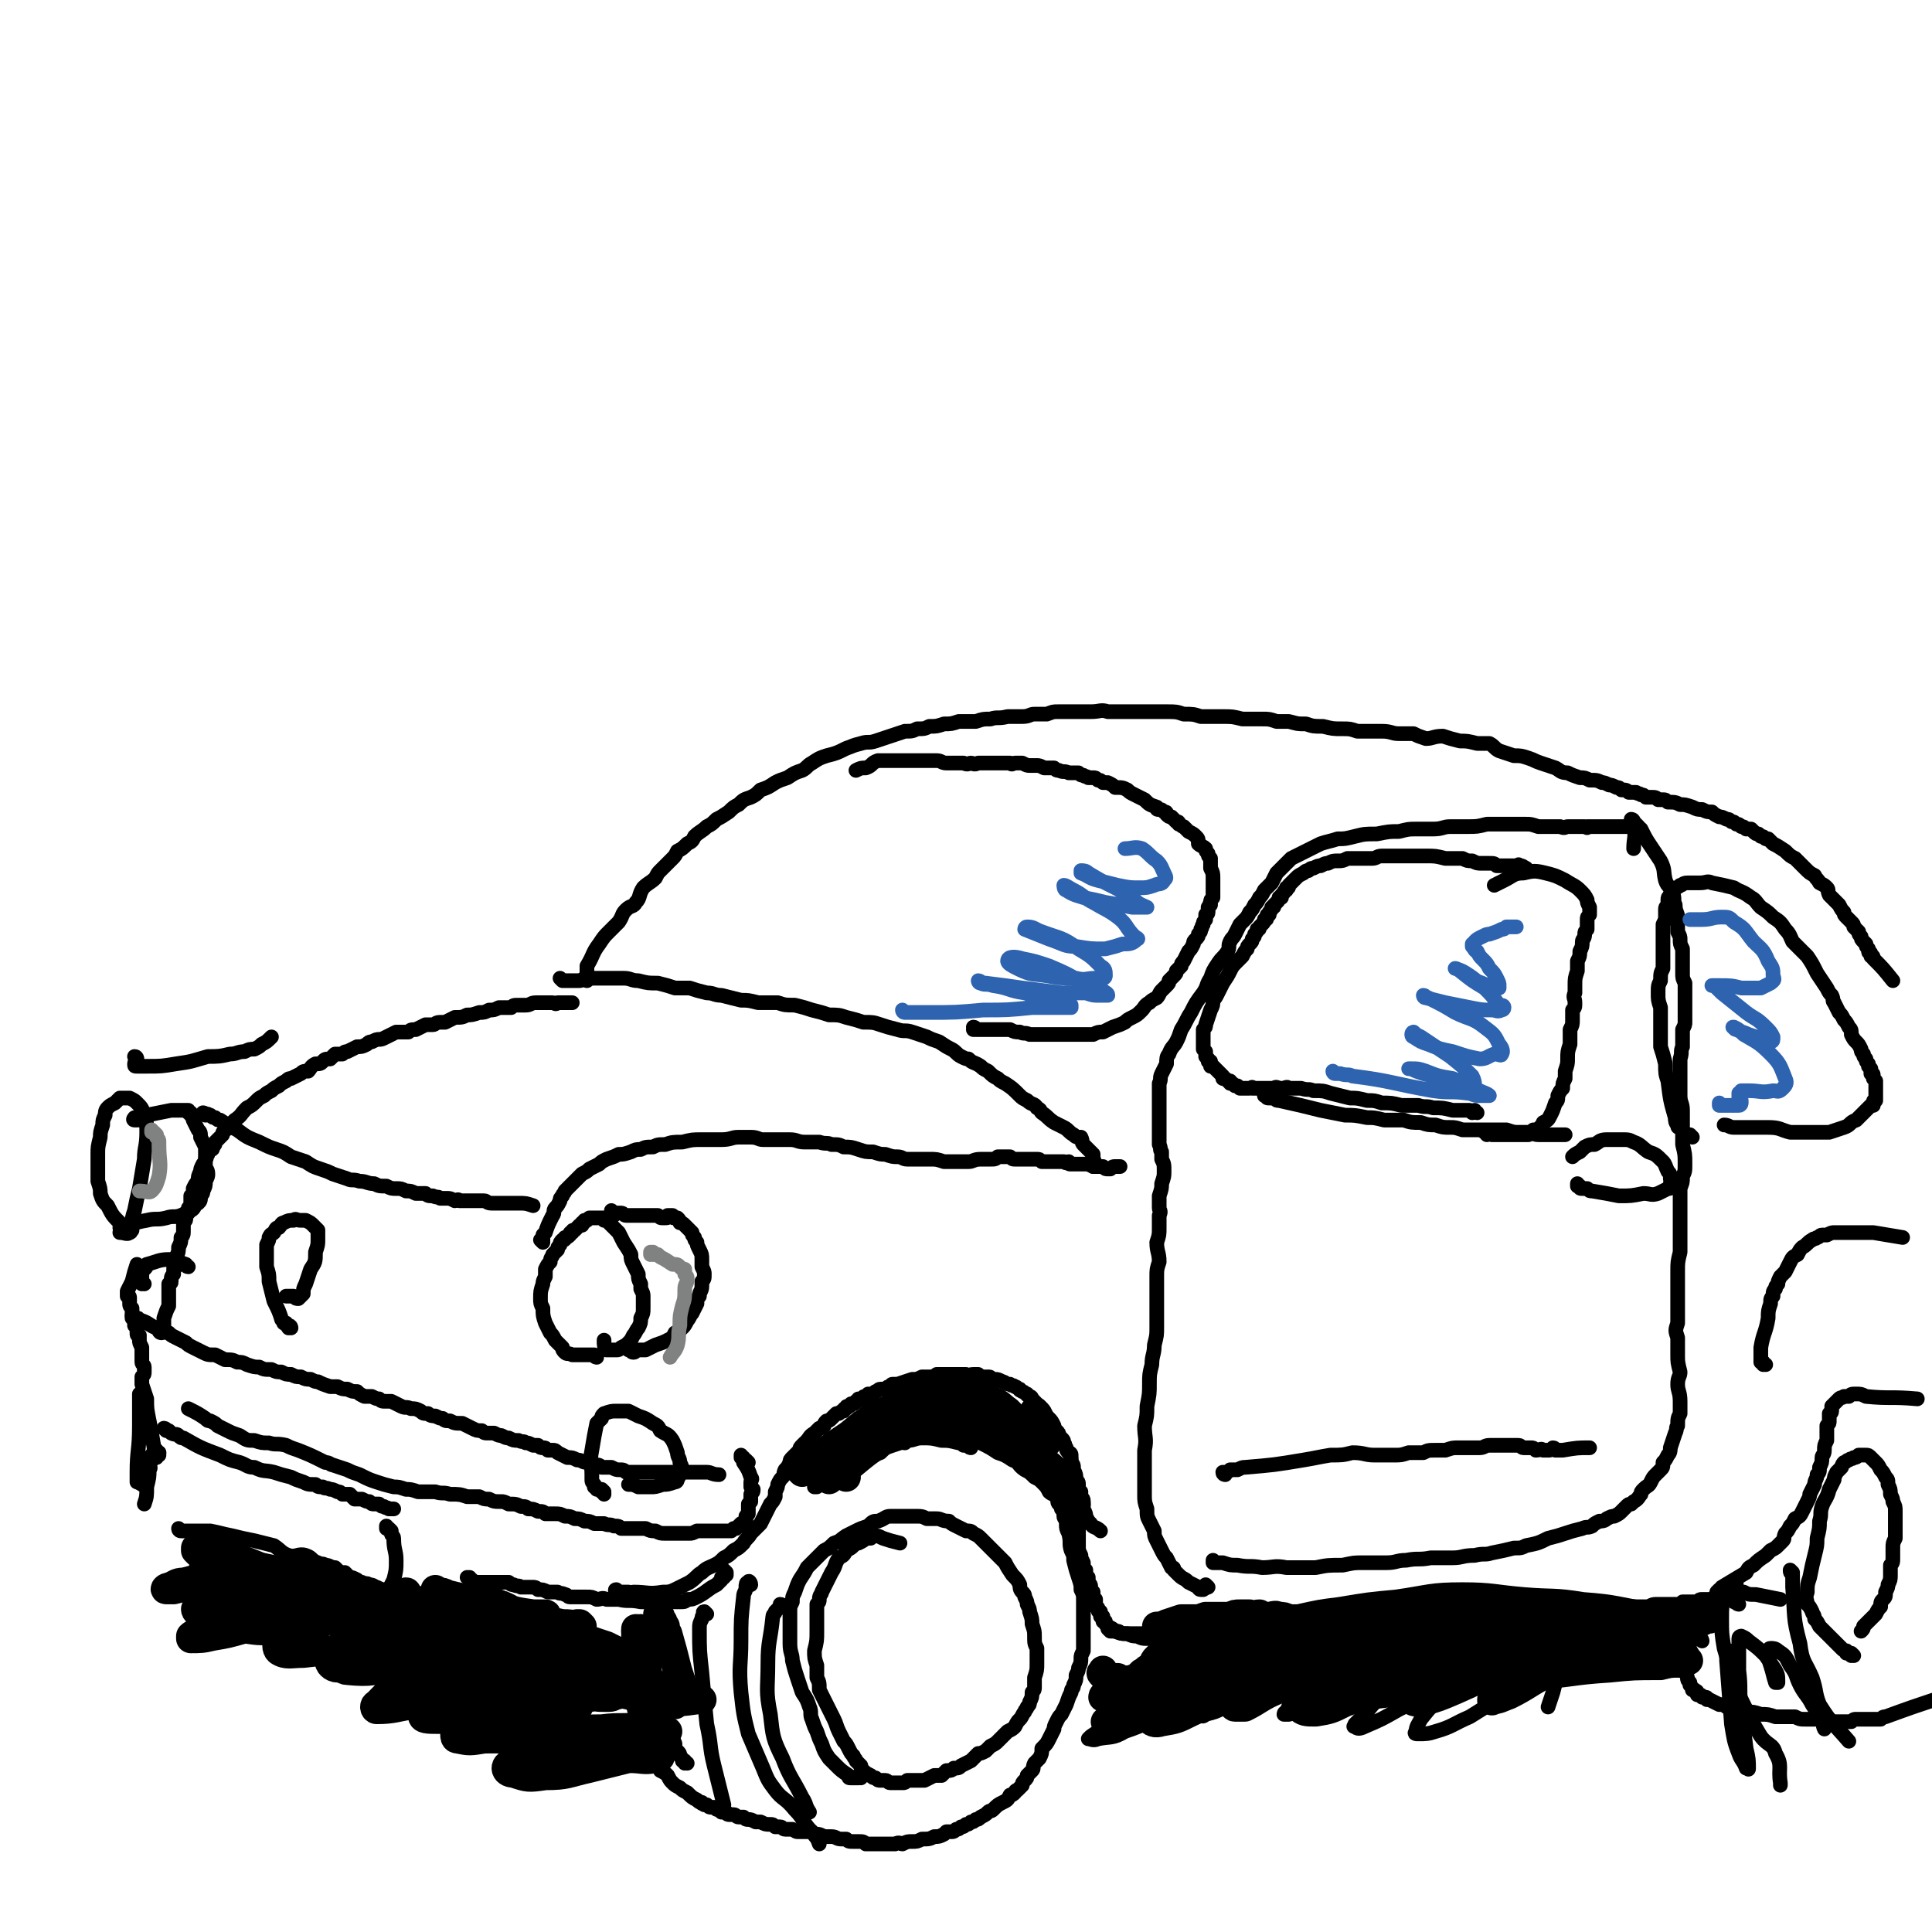 <svg viewBox='0 0 790 790' version='1.1' xmlns='http://www.w3.org/2000/svg' xmlns:xlink='http://www.w3.org/1999/xlink'><g fill='none' stroke='#000000' stroke-width='6' stroke-linecap='round' stroke-linejoin='round'><path d='M253,651c-1,0 -2,-1 -1,-1 0,0 0,0 1,1 1,0 1,0 2,0 1,0 1,0 2,0 1,1 1,0 2,0 6,0 6,1 12,0 3,0 3,0 7,-2 2,-1 2,-1 4,-2 3,-2 3,-3 5,-4 2,-2 3,-2 5,-3 2,-1 2,-1 4,-3 2,-1 2,-1 4,-3 2,-1 2,-1 4,-3 1,-2 2,-2 3,-4 2,-2 2,-2 4,-4 1,-2 1,-2 2,-4 1,-2 1,-2 2,-4 1,-1 1,-1 2,-3 0,-1 0,-1 0,-2 1,-2 1,-2 1,-3 1,-2 1,-2 2,-3 1,-1 0,-1 1,-3 1,-1 1,-1 2,-3 0,-1 0,-1 1,-2 1,-1 1,-1 1,-1 1,-1 1,-1 2,-2 0,-1 0,-1 1,-2 0,0 0,0 1,-1 1,0 0,0 1,-1 1,-1 1,-2 3,-3 1,-1 1,-1 2,-2 1,0 1,0 2,-1 0,-1 0,-1 1,-2 1,0 1,0 2,-1 0,0 0,0 1,-1 0,0 0,0 1,-1 1,0 1,0 1,0 1,-1 1,-1 2,-1 0,-1 0,-1 1,-1 0,-1 0,-1 1,-1 1,0 0,0 1,-1 1,0 1,0 1,0 1,0 1,-1 1,-1 1,0 1,0 1,-1 1,0 1,0 2,0 0,-1 0,-1 1,-1 1,0 1,0 1,-1 1,0 1,0 2,0 1,-1 1,-1 1,-1 1,0 1,-1 2,-1 1,0 1,0 2,0 1,-1 1,-1 2,-1 1,0 0,-1 1,-1 1,0 1,0 2,0 3,-1 3,-1 6,-2 2,0 2,0 4,-1 2,0 2,0 3,0 2,0 2,0 3,-1 1,0 1,0 2,0 2,0 2,0 3,0 2,0 2,0 4,0 1,0 1,0 3,0 1,1 1,0 3,0 1,0 1,0 2,0 1,1 1,1 2,1 1,0 1,0 2,0 1,0 1,0 1,1 1,0 1,0 2,0 1,0 1,0 3,1 1,0 1,1 3,1 1,1 1,0 2,1 1,0 1,1 2,1 0,1 0,0 1,1 1,0 1,1 2,1 0,1 0,0 1,1 1,0 1,1 1,1 1,1 1,1 1,1 1,1 1,1 1,2 1,1 2,1 3,2 1,2 1,2 2,3 1,1 1,1 2,3 0,1 0,1 1,2 1,1 1,1 1,2 1,1 1,1 1,1 1,1 1,1 1,2 1,1 0,1 1,2 0,1 0,1 1,2 1,2 1,2 1,4 1,1 1,1 1,3 1,2 1,2 1,4 1,1 1,1 1,2 0,2 0,2 1,3 0,1 0,1 0,2 1,1 1,1 1,2 0,2 0,2 0,3 1,2 1,2 1,3 1,2 1,2 2,3 1,2 2,1 4,3 0,0 0,0 0,0 '/><path d='M438,595c0,0 0,-1 -1,-1 0,0 1,0 1,1 0,0 0,0 0,0 0,1 0,1 0,2 0,1 0,1 0,2 0,1 0,1 0,2 1,7 1,7 2,13 0,4 0,4 1,7 0,3 0,3 0,7 0,2 0,2 0,4 0,2 0,2 1,4 0,1 0,1 1,3 0,2 0,2 1,3 0,2 0,2 1,3 0,1 0,1 0,2 1,1 1,1 1,2 0,1 0,1 1,2 0,1 0,1 0,1 0,1 0,1 1,2 0,1 0,1 0,2 0,0 0,0 0,1 1,1 1,0 1,1 0,1 0,1 1,1 0,1 0,1 0,2 0,0 1,0 1,0 0,1 0,1 0,2 1,0 1,0 1,0 0,1 0,1 0,1 1,1 1,1 1,1 2,1 2,1 3,2 2,1 3,1 5,1 2,1 2,1 4,1 2,1 2,1 4,1 1,0 1,0 3,0 2,0 2,1 5,1 2,0 2,-1 3,-1 '/><path d='M454,667c0,0 0,-1 -1,-1 0,0 1,1 1,1 0,0 1,0 1,0 1,0 1,0 2,0 1,0 1,1 2,1 1,0 1,0 3,0 10,0 10,0 20,0 6,0 6,0 11,0 3,0 3,-1 7,-1 4,0 4,1 8,1 3,0 3,-1 6,-1 2,0 2,1 5,1 2,0 2,0 4,0 3,0 3,-1 6,-1 2,0 2,0 5,0 4,0 4,0 8,0 3,0 3,0 6,0 3,0 3,0 6,0 3,0 3,0 6,-1 2,0 2,0 4,-1 3,0 3,-1 6,-1 2,-1 2,-1 5,-2 1,0 1,0 3,0 2,0 2,0 4,0 3,-1 3,-1 5,-1 3,0 3,0 5,0 2,0 2,0 3,0 2,0 2,0 4,0 3,0 3,0 5,-1 3,0 3,0 5,0 2,0 2,0 5,0 1,0 1,0 2,0 1,0 1,0 2,0 1,0 2,0 3,0 1,-1 1,-1 3,-1 1,0 1,0 2,0 2,0 2,0 4,0 2,0 2,0 4,0 2,0 2,0 4,0 2,0 2,-1 4,-1 2,0 2,0 4,0 2,0 2,0 4,0 2,0 2,0 4,0 2,0 2,0 4,-1 1,0 1,1 3,1 1,0 1,-1 3,-1 1,0 1,0 2,0 1,0 1,0 2,0 3,0 3,0 5,0 2,0 2,-1 4,-1 3,0 3,0 5,0 2,0 2,0 3,0 2,0 2,0 3,-1 2,0 2,0 3,0 2,0 2,0 3,0 1,-1 1,-1 2,-1 2,0 2,0 3,0 1,0 1,0 2,-1 0,0 0,0 1,0 1,0 1,0 2,0 1,0 1,0 2,0 0,-1 0,0 1,-1 1,0 1,0 2,0 0,0 0,0 1,0 0,0 0,0 1,-1 0,0 0,0 1,0 0,1 0,0 1,0 2,1 2,1 5,1 5,1 5,1 10,2 '/><path d='M711,656c0,0 -1,0 -1,-1 0,0 0,0 0,0 -1,0 -1,0 -1,0 -1,-1 -1,-1 -1,-1 -1,-1 -1,-1 -2,-1 -1,0 -1,0 -1,0 -1,0 -1,0 -1,-1 -1,0 -1,0 -1,0 -1,0 -1,0 -1,-1 0,0 0,0 0,0 0,0 0,0 0,0 1,-1 1,-1 1,-1 1,0 1,0 1,-1 5,-3 5,-3 10,-6 1,-2 1,-2 3,-3 2,-2 2,-2 5,-4 1,-1 1,-1 2,-2 2,-1 2,-1 3,-2 1,-1 1,-1 2,-2 1,-1 0,-1 1,-3 1,-1 1,-1 2,-3 1,-1 1,-1 2,-3 2,-1 2,-1 3,-3 1,-2 1,-2 2,-4 1,-2 1,-2 1,-3 1,-2 1,-2 2,-4 0,-2 1,-2 1,-4 1,-1 1,-1 1,-3 1,-2 1,-2 1,-4 0,-1 1,-1 1,-3 0,-2 0,-2 1,-4 0,-1 0,-1 0,-3 0,-2 0,-2 0,-3 1,-1 1,-1 1,-2 0,-2 0,-2 0,-3 0,0 1,0 1,-1 0,-1 0,-1 0,-2 1,-1 1,-1 1,-1 1,-1 1,-1 2,-2 1,-1 1,0 2,-1 1,0 1,0 2,0 1,-1 1,-1 3,-1 2,0 2,0 4,1 10,1 10,0 21,1 '/><path d='M297,643c0,0 -1,-1 -1,-1 0,0 0,0 1,1 0,0 0,0 0,1 0,0 0,0 0,0 -1,0 -1,0 -1,0 0,1 0,1 0,1 0,0 0,0 -1,0 0,1 0,1 0,1 -1,1 -1,1 -1,1 -1,1 -1,1 -1,1 -4,2 -4,3 -8,5 -2,1 -2,1 -4,1 -1,1 -1,1 -3,1 -1,0 -1,0 -3,0 -1,0 -1,0 -3,0 -2,0 -2,0 -4,0 -3,0 -3,0 -6,0 -5,-1 -5,0 -9,-1 -3,0 -3,0 -5,0 -2,-1 -2,0 -4,0 -2,-1 -2,-1 -4,-1 -2,0 -2,0 -4,0 -1,0 -1,0 -3,0 -1,0 -1,-1 -2,-1 -2,-1 -2,0 -3,-1 -1,0 -1,0 -2,0 -1,0 -1,0 -2,0 -2,-1 -2,-1 -4,-1 -1,-1 -1,-1 -3,-1 -2,0 -2,0 -4,0 -1,-1 -1,0 -3,-1 -1,0 -1,0 -2,-1 -1,0 -1,0 -3,0 -1,0 -1,0 -2,0 -1,0 -1,0 -2,0 -1,0 -1,0 -2,0 -1,0 -1,0 -2,0 0,0 0,0 -1,0 -1,0 -1,0 -1,0 -1,0 -1,0 -1,0 -1,0 -1,-1 -1,-1 -1,0 -1,-1 -1,-1 0,0 -1,0 -1,0 '/><path d='M74,626c0,0 -1,0 -1,-1 0,0 0,1 1,1 0,0 0,0 1,0 0,0 0,0 1,0 0,0 0,0 1,0 5,0 5,0 9,0 5,1 4,1 9,2 4,1 4,1 9,2 4,1 4,1 8,2 3,2 3,3 6,4 3,1 4,-1 7,0 3,1 2,2 5,3 1,1 2,0 3,1 2,0 2,1 4,1 1,1 1,1 2,2 1,0 1,0 2,0 1,1 1,1 2,2 1,0 1,0 3,1 1,1 1,1 2,1 1,1 2,0 3,1 2,0 2,1 3,1 2,1 2,1 3,1 2,0 2,0 3,1 1,0 1,0 2,1 0,0 0,0 1,0 0,1 0,1 1,1 '/><path d='M68,585c0,-1 -1,-1 -1,-1 0,0 0,0 1,1 0,0 0,0 1,0 1,1 1,1 1,1 2,1 2,0 3,1 1,1 1,1 2,1 7,4 7,4 15,7 4,2 4,2 8,3 3,1 3,2 6,2 4,2 4,1 8,2 3,1 3,1 7,2 2,1 2,1 5,2 2,1 2,1 5,1 1,1 1,1 3,1 1,1 1,0 3,1 1,0 1,0 3,1 1,0 1,0 2,1 1,0 1,0 3,0 1,1 1,1 2,2 2,0 2,0 3,0 2,1 2,1 3,1 1,1 1,1 2,1 1,0 1,0 2,0 1,1 1,1 2,1 1,1 1,0 2,1 0,0 0,0 1,0 1,0 1,0 1,0 '/><path d='M65,594c-1,0 -1,-1 -1,-1 0,0 0,1 0,1 0,0 0,0 -1,0 0,1 0,0 -1,1 0,0 0,0 0,0 0,0 0,0 0,1 -1,0 0,0 0,1 0,1 -1,1 -1,1 0,2 1,2 0,3 0,3 0,3 -1,7 0,4 0,4 -1,7 '/><path d='M159,625c-1,0 -1,-1 -1,-1 0,0 0,0 0,1 1,0 1,0 1,0 0,0 0,0 1,1 0,1 0,1 0,1 0,1 1,1 1,2 0,5 1,5 1,9 0,4 0,4 -1,8 -1,2 -1,2 -2,4 -2,2 -3,2 -4,4 -1,1 -1,1 -1,2 '/><path d='M58,607c0,0 0,-1 -1,-1 0,0 1,0 0,0 0,1 0,0 0,0 0,0 0,0 -1,0 0,-1 0,-1 0,-1 0,-1 0,-1 0,-3 0,-9 1,-9 1,-19 0,-6 0,-6 0,-13 '/><path d='M65,595c0,0 -1,-1 -1,-1 0,0 1,0 1,0 0,0 0,0 0,1 0,0 -1,0 -1,0 0,0 0,0 0,1 0,0 0,0 0,-1 0,0 0,0 0,0 0,0 0,0 0,-1 0,0 0,0 -1,-1 0,-1 0,-1 0,-1 -1,-6 -1,-6 -2,-11 -1,-5 -1,-5 -1,-9 -1,-3 -1,-3 -2,-6 0,-1 0,-1 0,-3 1,-1 1,-1 1,-2 0,-1 0,-1 0,-2 0,-1 -1,-1 -1,-2 0,-1 0,-1 0,-2 0,-1 0,-1 0,-2 0,-1 0,-1 0,-2 -1,-2 -1,-2 -1,-3 0,-1 0,-1 0,-2 -1,0 -1,0 -1,-1 0,-1 0,-1 0,-2 -1,-1 -1,-1 -1,-1 0,-2 0,-2 -1,-3 0,-1 0,-1 0,-2 0,-1 0,-1 0,-2 -1,-1 -1,-1 -1,-2 0,0 0,0 0,-1 0,0 0,0 0,-1 0,-1 0,-1 -1,-1 0,-1 0,-1 0,-1 0,-1 0,-1 0,-1 1,-2 1,-2 2,-4 1,-4 1,-4 2,-7 '/><path d='M53,502c-1,-1 -1,-1 -1,-1 0,0 0,0 1,0 0,1 0,1 0,1 0,0 1,0 1,1 0,0 -1,0 -1,0 0,0 0,0 0,0 -1,0 -1,0 -1,-1 -1,0 -1,0 -2,0 -1,-1 -1,-1 -1,-2 -3,-3 -3,-3 -5,-7 -2,-2 -2,-2 -3,-5 0,-2 0,-2 -1,-5 0,-2 0,-2 0,-5 0,-3 0,-3 0,-6 0,-3 0,-3 1,-7 0,-2 0,-2 1,-5 0,-2 0,-2 1,-4 0,-1 0,-2 1,-3 1,-1 1,-1 3,-2 1,-1 1,-1 2,-2 2,0 2,0 4,0 2,1 2,1 3,2 2,2 2,2 3,5 1,3 1,3 1,7 0,6 -1,6 -1,11 -1,6 -1,6 -2,12 -1,4 -1,4 -2,9 -1,3 -1,3 -1,6 -1,2 0,3 -1,3 -1,1 -2,0 -4,0 '/><path d='M56,433c0,0 0,-1 -1,-1 0,0 1,1 1,2 0,0 -1,0 -1,1 0,0 0,0 0,0 0,1 0,1 1,1 1,0 1,0 2,0 1,0 1,0 2,0 6,0 6,0 12,-1 7,-1 6,-1 13,-3 4,0 5,0 9,-1 3,0 3,-1 6,-1 2,-1 2,-1 4,-1 2,-1 2,-1 3,-2 2,-1 2,-1 4,-3 '/><path d='M66,545c0,0 -1,0 -1,-1 0,0 1,0 1,0 0,0 0,0 0,-1 0,0 0,0 0,0 0,0 0,0 1,-1 0,0 0,0 0,0 0,0 0,0 0,-1 0,0 0,0 0,-1 0,0 0,0 0,-1 1,-3 1,-3 2,-5 0,-2 0,-2 0,-3 0,-1 0,-1 0,-3 0,-1 0,-1 0,-3 1,-1 1,0 1,-1 0,-2 0,-2 1,-3 0,-1 0,-1 0,-2 0,-1 0,-1 1,-1 0,-1 0,-1 0,-2 0,-1 0,-1 0,-2 1,-2 1,-2 1,-4 1,-2 1,-2 1,-4 1,-1 1,-1 1,-3 0,-1 0,-1 0,-3 1,-1 1,-1 1,-2 0,-1 0,-1 1,-2 0,-1 0,-1 0,-2 1,-1 1,-1 1,-3 0,-1 0,-1 0,-2 1,0 1,0 1,-1 0,-1 0,-1 0,-2 1,-2 1,-2 2,-3 0,-2 0,-2 1,-4 0,-1 0,-1 1,-3 1,-1 1,-1 1,-2 1,-1 0,-1 1,-2 0,-1 0,-1 1,-2 1,0 1,0 1,-1 1,-1 1,-1 1,-2 1,-1 1,-1 1,-1 1,-1 1,-1 2,-2 0,-1 0,-1 1,-2 0,0 1,0 1,-1 1,-1 1,-1 2,-2 0,0 0,0 1,-1 3,-2 2,-2 5,-5 2,-1 2,-1 4,-3 1,-1 1,-1 3,-2 1,-1 1,-1 3,-2 1,-1 1,-1 3,-2 1,-1 1,-1 3,-2 1,-1 1,-1 2,-1 2,-1 2,-1 4,-2 1,-1 1,-1 3,-1 1,-1 1,-2 3,-3 2,0 2,0 3,-1 1,-1 1,-1 3,-1 1,-1 1,-1 2,-2 2,0 2,0 3,0 1,-1 1,-1 2,-1 2,-1 2,-1 4,-2 2,0 2,0 4,-1 1,-1 1,-1 2,-1 2,-1 2,-1 3,-1 1,0 1,0 3,-1 2,-1 2,-1 4,-2 2,0 3,0 5,0 1,-1 1,-1 3,-1 2,-1 2,-1 4,-2 1,0 1,0 3,0 1,0 1,-1 3,-1 1,0 1,0 2,0 2,-1 2,-1 4,-2 3,0 3,0 5,-1 2,0 2,0 5,-1 2,0 2,0 4,-1 2,0 2,0 4,-1 2,0 2,0 5,0 1,-1 1,-1 3,-1 1,0 1,0 3,0 2,0 2,-1 4,-1 2,0 2,0 4,0 2,0 2,0 3,0 1,0 1,1 2,0 1,0 1,0 2,0 2,0 2,0 3,0 1,0 1,0 1,0 '/><path d='M55,539c0,0 -1,0 -1,-1 0,0 0,0 0,0 0,0 0,1 1,1 0,0 0,0 0,0 1,0 1,0 1,0 1,0 0,0 1,1 1,0 1,0 1,0 3,1 3,2 6,3 1,1 1,0 3,1 1,1 1,1 2,1 1,1 1,1 3,2 2,1 2,1 4,2 1,1 1,1 3,2 2,1 2,1 4,2 2,1 2,1 5,1 2,1 2,1 4,2 3,0 3,0 5,1 2,0 2,0 4,1 3,1 3,1 5,1 2,1 2,1 5,1 2,1 2,1 4,1 2,1 2,1 4,1 2,1 2,1 4,1 2,1 2,1 4,1 2,1 2,1 3,1 2,1 2,1 5,2 1,0 1,0 3,0 2,1 2,1 4,1 2,1 2,1 4,1 1,1 1,1 3,2 2,0 2,0 3,0 2,1 2,1 3,1 1,1 1,1 3,1 1,0 1,0 2,0 2,1 2,1 4,2 2,1 2,0 4,1 2,0 2,0 4,1 1,1 1,1 3,1 1,1 2,1 3,1 2,1 2,1 3,1 1,1 1,1 3,1 2,1 2,1 5,1 2,1 2,1 4,2 2,1 2,1 4,1 1,1 1,1 3,1 1,0 1,0 2,0 2,1 2,1 3,1 2,1 2,1 3,1 2,1 2,1 4,1 2,1 2,0 3,1 1,0 1,0 3,1 1,0 1,0 2,0 1,1 1,1 2,1 1,0 1,0 2,1 1,0 1,0 2,0 1,0 1,0 2,1 2,1 2,1 4,2 2,0 2,0 4,1 2,0 2,1 4,1 2,0 2,0 3,1 2,0 2,0 3,1 2,0 2,0 4,0 2,1 2,1 3,1 2,0 2,0 3,1 1,0 1,0 3,0 1,0 1,0 2,0 2,0 2,0 4,0 1,0 1,0 2,0 1,0 1,0 3,0 1,0 1,0 2,0 1,0 1,0 2,0 1,0 1,0 2,0 1,0 1,0 2,0 0,0 0,0 1,0 1,0 1,0 2,0 2,0 2,0 5,0 1,0 1,0 3,0 2,0 2,1 5,1 '/><path d='M306,598c0,0 -1,-1 -1,-1 0,0 0,0 0,0 0,0 0,0 -1,0 0,-1 0,-1 0,-1 -1,0 -1,0 -1,0 0,-1 0,-1 0,-1 0,0 0,1 0,1 0,0 0,0 0,0 1,0 1,0 1,1 0,0 0,0 0,1 2,3 2,3 3,6 1,1 0,1 0,2 0,1 0,1 0,2 1,1 1,1 1,1 0,1 0,1 -1,2 0,1 0,1 0,1 0,1 0,1 0,1 0,1 0,1 0,1 -1,1 -1,1 -1,1 0,1 0,1 0,2 0,0 0,0 0,0 0,1 0,1 0,1 0,1 0,1 0,1 -1,0 0,1 -1,1 0,0 0,0 0,1 0,0 0,0 0,0 0,1 0,1 0,1 0,0 0,0 0,0 0,1 0,1 -1,1 0,0 0,0 0,0 0,0 0,0 0,0 0,0 0,1 0,1 -1,0 -1,-1 -1,-1 -1,1 -1,1 -1,1 -1,1 -1,1 -1,1 -1,0 -1,0 -1,0 -1,1 -1,1 -1,1 -1,0 -1,0 -1,0 -1,0 -1,0 -1,0 0,0 0,0 -1,0 0,0 0,0 -1,0 0,0 0,0 -1,0 0,0 0,0 0,0 -1,0 -1,0 -1,0 -1,0 -1,0 -1,0 -1,0 -1,0 -1,0 -1,0 -1,0 -1,0 0,0 0,0 -1,0 0,0 0,0 -1,0 0,0 0,0 -1,0 -1,0 -1,0 -2,0 -2,1 -2,1 -3,1 -1,0 -1,0 -2,0 -1,0 -1,0 -2,0 -1,0 -1,0 -2,0 -1,0 -1,0 -2,0 -1,0 -1,0 -2,0 -2,0 -2,0 -4,-1 -2,0 -2,0 -4,-1 -2,0 -2,0 -5,0 -2,0 -2,0 -5,0 -1,-1 -1,-1 -3,-1 -2,-1 -2,0 -4,-1 -2,0 -2,0 -4,0 -2,-1 -2,-1 -4,-1 -2,-1 -2,-1 -4,-1 -2,-1 -2,-1 -4,-1 -2,-1 -2,-1 -4,-1 -2,0 -2,0 -4,0 -1,-1 -1,-1 -3,-1 -2,-1 -2,-1 -4,-1 -1,-1 -1,-1 -3,-1 -2,-1 -2,-1 -5,-1 -2,-1 -2,-1 -3,-1 -3,0 -3,0 -5,-1 -2,0 -2,0 -4,-1 -2,0 -2,0 -5,0 -3,-1 -3,-1 -7,-1 -3,-1 -3,0 -6,-1 -1,0 -1,0 -3,0 -2,0 -2,0 -4,0 -3,-1 -3,-1 -5,-1 -3,-1 -3,-1 -5,-1 -4,-1 -4,-1 -7,-2 -3,-1 -3,-1 -7,-3 -3,-1 -3,-1 -5,-2 -3,-1 -3,-1 -6,-2 -1,0 -1,-1 -3,-1 -6,-3 -6,-3 -11,-5 -3,-1 -3,-1 -5,-2 -4,-1 -4,0 -7,-1 -3,0 -3,0 -6,-1 -3,0 -3,0 -6,-2 -3,-1 -3,-1 -5,-2 -2,-1 -2,-1 -4,-2 -1,-1 -1,-1 -3,-2 -1,0 -1,0 -2,-1 -3,-2 -3,-2 -7,-4 '/><path d='M244,555c0,0 -1,0 -1,-1 0,0 0,0 0,0 0,0 0,0 -1,0 0,0 0,0 -1,0 0,0 0,0 -1,0 -2,0 -2,0 -4,0 -1,0 -1,0 -2,0 -2,-1 -2,0 -3,-1 -1,-1 -1,-1 -1,-2 -2,-2 -2,-2 -3,-3 -1,-2 -1,-2 -2,-3 -1,-2 -1,-2 -2,-4 -1,-3 -1,-3 -1,-6 -1,-2 -1,-2 -1,-4 0,-3 0,-3 1,-6 0,-1 0,-1 1,-3 0,-2 0,-2 0,-3 1,-2 1,-2 2,-3 0,-2 1,-2 1,-3 1,-1 1,-1 2,-2 0,-1 0,-1 1,-2 0,-1 0,-1 1,-2 1,0 1,0 1,-1 1,0 1,0 2,-1 0,-1 0,-1 1,-1 0,-1 0,-1 1,-1 0,0 0,0 1,-1 0,0 0,0 1,-1 0,0 0,0 1,0 0,-1 0,0 0,-1 1,0 1,0 1,-1 1,0 1,0 1,0 0,0 0,0 0,0 1,-1 1,-1 1,-1 0,0 0,0 1,0 0,0 0,0 0,0 1,0 1,0 1,0 0,0 0,0 1,0 0,0 0,0 0,0 1,0 1,0 1,0 0,0 0,0 1,0 0,0 0,0 1,0 0,1 0,1 0,1 1,0 1,0 1,0 1,0 1,0 1,1 2,2 2,2 4,4 1,2 1,2 2,4 2,3 2,3 3,5 0,2 0,2 1,4 1,2 1,2 2,4 0,2 0,2 1,4 0,1 0,1 0,2 1,2 1,2 1,3 0,1 0,1 0,2 0,1 0,1 0,3 0,2 0,2 -1,4 0,2 0,2 -1,4 -1,1 -1,2 -2,3 -1,2 -1,2 -2,3 -1,1 -1,1 -3,2 -1,1 -1,1 -2,1 -1,0 -1,0 -2,0 -1,0 -1,0 -2,0 -1,-1 -1,-2 -1,-4 '/><path d='M251,497c0,0 0,-1 -1,-1 0,0 1,0 1,0 0,0 -1,0 -1,-1 0,0 0,0 0,0 0,1 0,1 0,1 0,0 0,0 0,0 1,0 1,0 2,0 1,0 1,0 2,0 1,0 1,1 2,1 5,0 5,0 10,0 2,0 2,0 3,0 1,1 1,1 2,1 0,0 0,0 1,0 0,0 0,0 0,0 1,0 1,0 1,-1 1,0 1,0 1,0 0,0 0,0 1,0 0,1 0,1 1,1 0,0 0,0 1,0 1,1 1,1 1,2 1,0 1,0 2,1 1,1 1,1 1,1 1,1 1,1 2,2 0,1 0,1 1,2 0,1 0,1 1,2 0,1 0,1 1,3 1,2 1,2 1,4 0,2 0,2 0,3 1,2 1,2 1,3 0,2 0,2 -1,3 0,1 0,1 0,2 0,2 -1,2 -1,4 -1,1 -1,1 -1,3 -1,2 -1,2 -2,4 -1,1 -1,2 -2,3 -1,2 -1,2 -2,3 -1,1 -1,1 -3,2 -1,2 -1,2 -3,3 -2,1 -2,1 -5,2 -2,1 -2,1 -4,2 -1,0 -2,0 -3,0 -1,0 -1,1 -2,1 -1,0 -1,-1 -2,-1 '/><path d='M57,458c0,0 -1,0 -1,-1 0,0 0,1 0,1 0,0 0,0 -1,0 0,-1 0,0 0,0 -1,0 0,-1 0,-1 0,0 0,0 0,0 0,0 0,0 0,0 1,0 1,0 2,0 0,-1 0,-1 1,-1 1,0 1,1 2,0 5,-1 5,-1 10,-2 2,0 2,0 3,0 1,0 1,0 2,0 0,0 0,0 1,0 0,0 0,0 1,0 0,0 0,1 0,1 0,0 0,0 1,0 0,0 0,0 0,1 0,0 0,0 0,0 1,1 1,1 1,2 0,0 0,0 0,0 1,2 1,2 2,4 1,1 1,1 1,3 1,2 1,2 2,4 0,2 0,2 0,4 0,2 0,2 0,4 0,1 1,1 1,3 0,1 0,1 -1,3 0,2 0,2 -1,4 0,1 0,1 -1,2 0,2 0,2 -1,3 -2,1 -1,2 -3,3 -2,1 -2,1 -4,2 -3,1 -3,0 -6,1 -4,1 -4,0 -8,1 -6,1 -6,2 -11,3 '/><path d='M119,543c0,0 0,-1 -1,-1 0,0 0,1 0,1 0,0 0,-1 0,-1 -1,0 -1,0 -1,-1 0,0 0,0 -1,0 0,-1 -1,-1 -1,-2 -1,-3 -1,-3 -3,-7 -1,-4 -1,-4 -2,-8 0,-3 0,-3 -1,-6 0,-2 0,-2 0,-4 0,-1 0,-1 0,-2 0,-2 0,-2 0,-3 1,-2 1,-2 1,-3 1,-2 1,-1 2,-2 1,-2 1,-2 2,-2 1,-1 1,-2 2,-2 2,-1 2,-1 4,-1 1,-1 1,0 3,0 1,0 1,0 2,0 2,1 2,1 3,2 1,1 1,1 2,2 0,2 0,2 0,4 0,2 0,2 -1,5 0,4 0,4 -2,7 -1,3 -1,3 -2,6 -1,2 -1,2 -1,4 -1,1 -1,1 -1,1 -1,1 -1,1 -1,1 -1,0 -1,0 -2,-1 -1,0 -1,0 -3,0 '/><path d='M84,456c0,-1 -1,-1 -1,-1 0,0 1,0 1,1 1,0 1,-1 1,0 1,0 1,0 1,0 1,1 1,1 2,1 1,1 1,1 2,1 3,2 3,2 7,4 4,3 4,3 9,5 4,2 4,2 7,3 3,1 3,1 6,3 3,1 3,1 6,2 3,2 3,2 6,3 3,1 3,1 5,2 3,1 3,1 6,2 2,1 2,0 5,1 3,0 3,1 6,1 2,1 2,1 5,1 2,1 2,1 4,1 2,0 2,0 4,1 2,0 2,0 4,1 2,0 2,0 4,0 1,1 1,1 3,1 2,1 2,0 3,1 2,0 2,0 3,0 1,0 1,0 3,1 1,0 1,-1 2,0 2,0 2,0 3,0 2,0 2,0 3,0 2,0 2,0 4,0 1,0 1,1 3,1 1,0 1,0 3,0 1,0 1,0 2,0 0,0 0,0 1,0 1,0 1,0 2,0 1,0 1,0 1,0 1,0 1,0 2,0 3,0 3,0 6,1 '/><path d='M222,508c0,0 -1,-1 -1,-1 0,0 0,0 1,1 0,0 0,0 0,0 0,0 0,0 0,-1 0,0 0,0 0,-1 0,0 0,0 0,-1 0,0 0,0 1,-1 1,-3 1,-3 3,-7 1,-1 0,-2 1,-3 1,-1 1,-1 2,-3 0,-1 0,-1 1,-2 0,-1 1,-1 1,-2 1,-1 1,-1 2,-2 1,-1 1,-1 2,-2 1,-1 1,-1 3,-3 2,-1 2,-1 3,-2 2,-1 2,-1 4,-2 1,-1 1,-1 3,-2 3,-1 3,-1 5,-2 2,0 2,0 5,-1 2,-1 2,-1 4,-1 2,-1 2,-1 5,-1 2,-1 2,-1 5,-1 3,-1 3,-1 7,-1 4,-1 4,-1 8,-1 4,0 4,0 8,0 4,0 4,-1 7,-1 3,0 3,0 5,0 3,0 3,1 5,1 1,0 1,0 3,0 1,0 1,0 3,0 2,0 2,0 5,0 3,0 3,1 6,1 3,0 3,0 6,0 3,1 3,0 5,1 3,0 3,0 5,1 3,0 3,0 6,1 3,1 3,1 6,1 3,1 3,1 5,1 3,1 3,1 5,1 2,0 2,1 4,1 2,0 2,0 5,0 2,0 2,0 4,0 3,0 3,0 6,1 2,0 2,0 5,0 2,0 2,0 5,0 2,0 2,-1 5,-1 2,0 2,0 4,0 2,0 2,0 3,-1 1,0 1,0 3,0 1,0 1,0 2,0 1,1 1,1 2,1 1,0 1,0 2,0 1,0 1,0 2,0 1,0 1,0 2,0 1,0 1,0 3,0 1,0 1,0 2,1 1,0 1,0 2,0 1,0 1,0 2,0 1,0 1,0 2,0 1,0 1,0 2,0 0,0 0,0 1,0 1,1 1,0 2,0 0,1 0,1 1,1 0,0 0,0 1,0 1,0 1,0 1,0 1,0 1,0 1,0 2,0 2,0 3,0 1,0 1,0 3,1 1,0 1,0 2,0 1,0 1,0 2,0 1,1 1,1 2,1 0,0 0,0 1,0 1,-1 1,-1 2,-1 1,0 1,0 2,0 '/><path d='M247,611c0,-1 0,-1 -1,-1 0,-1 1,0 1,0 -1,-1 -1,-1 -1,-1 -1,0 -1,0 -1,0 0,0 0,0 0,0 -1,0 -1,0 -1,0 0,-1 0,-1 -1,-1 0,0 0,0 0,-1 -1,-1 -1,-1 -1,-2 0,-1 0,-1 0,-2 0,-5 -1,-5 0,-10 1,-6 1,-6 2,-11 1,-1 1,-1 2,-2 0,-1 0,-1 1,-2 3,-1 3,-1 5,-1 3,0 3,0 5,0 2,1 2,1 4,2 3,1 3,1 6,3 2,1 2,1 3,3 3,2 3,1 5,4 1,2 1,2 2,5 0,2 1,2 1,4 1,2 1,2 0,4 0,1 0,1 -1,3 0,0 0,1 -1,1 -3,1 -3,1 -5,1 -3,1 -3,1 -5,1 -2,0 -2,0 -5,0 -2,-1 -2,-1 -4,-1 '/><path d='M59,525c0,0 -1,-1 -1,-1 0,0 0,1 0,1 0,0 0,-1 0,-1 -1,0 0,0 0,0 0,-1 0,-1 0,-1 0,-1 0,-1 0,-2 0,0 0,0 0,-1 1,-1 1,-1 1,-1 1,-1 1,-1 1,-2 4,-1 5,-2 9,-2 3,0 4,1 7,2 0,0 0,1 1,1 '/><path d='M230,401c0,0 -1,-1 -1,-1 0,0 1,1 1,1 1,0 1,0 1,0 1,0 1,0 3,0 1,0 1,0 3,0 1,0 1,-1 3,-1 7,0 7,0 15,0 3,0 3,1 6,1 4,1 4,1 8,1 4,1 4,1 7,2 3,0 3,0 6,0 3,1 3,1 7,2 3,0 3,1 6,1 4,1 4,1 8,2 3,0 3,0 7,1 4,0 4,0 8,0 3,1 3,1 7,1 4,1 4,1 7,2 4,1 4,1 7,2 4,0 4,0 7,1 4,1 4,1 7,2 4,0 4,0 7,1 3,1 3,1 7,2 3,1 3,0 6,1 3,1 3,1 6,2 2,1 2,1 5,2 3,2 3,2 5,3 2,1 2,2 4,3 2,1 2,1 3,1 2,2 2,1 5,3 1,1 1,1 3,2 2,2 2,2 4,3 1,1 1,1 3,2 3,2 3,2 6,5 1,1 1,1 3,2 2,2 3,1 4,3 2,1 1,1 2,2 3,2 2,2 5,4 2,1 2,1 4,2 2,1 2,2 4,3 1,1 1,1 3,1 1,2 0,2 1,3 1,1 1,1 2,2 1,1 1,1 2,2 0,1 0,1 0,2 1,1 0,1 0,3 '/><path d='M240,401c0,0 0,-1 -1,-1 0,0 1,0 1,0 0,-1 0,-1 0,-1 0,0 0,0 0,-1 0,0 0,0 0,-1 0,0 0,0 0,-1 0,-1 0,-1 0,-1 3,-5 2,-5 5,-9 2,-3 2,-3 4,-5 2,-2 2,-2 4,-4 2,-3 1,-3 3,-5 2,-2 3,-1 4,-3 2,-2 1,-3 3,-6 2,-2 3,-2 5,-4 1,-2 1,-2 2,-3 3,-3 3,-3 5,-5 1,-1 1,-1 2,-3 2,-1 2,-1 4,-3 2,-1 2,-1 3,-3 2,-2 3,-2 5,-4 2,-1 2,-1 4,-3 2,-1 2,-1 5,-3 2,-2 2,-2 4,-3 2,-2 2,-2 5,-3 2,-1 2,-1 4,-3 3,-1 3,-1 6,-3 2,-1 2,-1 5,-2 3,-2 3,-2 6,-3 2,-1 2,-2 4,-3 3,-2 3,-2 6,-3 4,-1 4,-1 8,-3 3,-1 2,-1 6,-2 3,-1 3,0 6,-1 3,-1 3,-1 6,-2 3,-1 3,-1 6,-2 3,0 3,0 5,-1 3,0 3,0 5,-1 3,0 3,0 6,-1 3,0 3,0 6,-1 3,0 4,0 7,0 3,-1 3,-1 6,-1 3,-1 3,0 7,-1 3,0 3,0 6,0 3,0 3,-1 5,-1 3,0 3,0 5,0 3,-1 2,-1 5,-1 3,0 3,0 7,0 3,0 3,0 6,0 4,0 4,-1 7,0 4,0 4,0 7,0 3,0 3,0 6,0 3,0 3,0 6,0 3,0 3,0 5,0 4,0 4,0 7,1 4,0 4,0 7,1 5,0 5,0 9,0 4,0 4,0 8,1 4,0 4,0 8,0 3,0 3,0 6,1 2,0 3,0 5,0 4,1 3,1 7,1 3,1 3,1 7,1 4,1 4,1 8,1 3,0 3,0 6,1 4,0 4,0 7,0 2,0 2,0 3,0 4,0 4,1 7,1 3,0 3,0 6,0 2,1 2,1 5,2 3,0 3,-1 7,-1 3,1 3,1 7,2 3,0 3,0 7,1 2,0 2,0 5,0 2,1 2,2 4,3 3,1 3,1 6,2 3,0 3,0 6,1 3,1 2,1 5,2 3,1 3,1 6,2 2,1 2,2 5,2 2,1 2,1 5,2 2,0 2,0 4,1 3,0 3,0 5,1 1,0 1,0 3,1 1,0 1,0 3,1 1,0 1,0 2,1 2,0 2,0 3,1 1,0 1,0 3,0 1,1 1,0 2,1 1,0 1,0 2,1 1,0 1,0 2,0 2,0 2,0 3,1 1,0 1,0 2,0 1,0 1,0 2,1 3,0 3,0 5,1 2,0 2,0 5,1 2,1 2,1 4,1 2,1 2,1 4,1 1,1 1,1 3,2 1,0 1,0 3,1 1,0 1,0 2,1 1,0 1,0 2,1 1,0 1,0 2,1 1,0 1,0 2,1 1,0 1,0 2,0 1,1 1,1 1,1 1,1 1,1 2,1 0,0 0,0 1,1 1,0 1,0 2,1 0,0 0,0 1,0 1,1 1,1 2,2 2,1 2,1 5,3 2,2 2,2 4,3 2,2 2,2 4,4 2,2 2,2 4,3 1,2 1,1 2,3 2,1 2,1 3,2 1,1 0,1 1,3 1,1 1,1 2,2 1,1 1,1 2,2 1,2 1,2 2,3 0,1 0,1 1,2 1,1 1,1 2,2 1,1 1,1 1,2 1,1 1,1 2,2 0,1 0,1 1,2 0,1 0,1 1,2 0,0 0,0 1,1 0,1 0,1 1,2 0,0 0,1 0,1 0,1 1,0 1,1 0,0 0,0 0,1 1,0 1,0 1,1 4,4 4,4 8,9 '/><path d='M399,421c0,0 0,-1 -1,-1 0,0 1,0 1,1 0,0 -1,0 -1,0 0,0 0,0 0,0 0,0 0,0 0,0 0,0 0,0 0,0 0,0 0,0 0,0 1,0 1,0 1,0 1,0 1,0 1,0 4,0 4,0 7,0 3,0 3,0 6,0 2,1 2,1 4,1 2,1 2,0 4,1 2,0 1,0 3,0 2,0 2,0 3,0 2,0 2,0 3,0 1,0 1,0 2,0 1,0 1,0 2,0 1,0 1,0 2,0 1,0 1,0 2,0 1,0 1,0 2,0 1,0 1,0 2,0 1,0 1,0 2,0 1,0 1,0 2,0 1,0 0,0 1,0 2,-1 2,-1 4,-1 2,-1 2,-1 4,-2 3,-1 3,-1 5,-2 1,-1 1,-1 3,-2 2,-1 2,-1 4,-3 1,-1 1,-2 3,-3 1,-1 1,-1 3,-2 1,-1 1,-2 2,-3 1,-1 1,-1 2,-2 1,-1 1,-1 1,-2 1,-1 1,-1 2,-2 1,-1 1,-1 1,-2 1,-1 1,-1 2,-2 0,-1 0,-1 1,-2 1,-2 1,-2 2,-4 1,-1 1,-1 2,-3 0,-1 0,-1 1,-2 1,-1 1,-1 1,-2 1,-1 1,-1 1,-2 1,-1 0,-1 1,-2 0,-1 0,-1 1,-2 0,-1 0,-1 0,-2 0,0 1,0 1,-1 0,-1 0,-1 0,-2 1,-1 0,-1 1,-1 0,-1 0,-1 0,-1 0,-1 0,-1 1,-2 0,-1 0,-1 0,-1 0,-1 0,-1 0,-2 0,0 0,0 0,-1 0,-1 0,-1 0,-2 0,0 0,0 0,-1 0,-1 0,-1 0,-1 0,-2 0,-2 -1,-4 0,-2 0,-2 0,-4 -1,-1 -1,-1 -1,-2 -1,-1 -1,-1 -1,-2 -1,-1 -2,-1 -3,-2 0,-2 0,-2 -1,-3 -1,-1 -1,-1 -3,-2 -1,-1 -1,-1 -2,-2 -1,0 -1,-1 -2,-1 0,-1 0,-1 -1,-1 -1,-1 -1,-1 -2,-2 -1,0 -1,0 -2,-1 0,-1 0,-1 -1,-1 -1,-1 -1,-1 -2,-1 -1,0 -1,0 -1,-1 -3,-1 -3,-1 -5,-3 -2,-1 -2,-1 -4,-2 -2,-1 -2,-1 -3,-2 -2,-1 -2,-1 -5,-1 -1,-1 -1,-1 -3,-2 -1,0 -1,0 -2,0 -1,-1 -1,-1 -2,-1 -1,-1 -1,-1 -2,-1 -1,0 -1,0 -2,0 -1,-1 -1,0 -2,-1 -1,0 -1,0 -2,-1 -2,0 -2,0 -4,0 -2,-1 -2,0 -4,-1 -1,0 -1,0 -2,-1 -2,0 -2,0 -4,0 -2,-1 -2,-1 -3,-1 -2,0 -2,0 -3,0 -1,0 -1,0 -3,-1 -1,0 -1,0 -3,0 -1,0 -1,1 -2,0 -2,0 -2,0 -4,0 -2,0 -2,0 -3,0 -2,0 -2,0 -4,0 -1,0 -1,0 -2,0 -2,1 -2,0 -3,0 -1,0 -1,1 -3,0 -2,0 -2,0 -4,0 -2,0 -2,0 -3,0 -2,0 -2,-1 -4,-1 -2,0 -2,0 -5,0 -2,0 -2,0 -4,0 -2,0 -2,0 -4,0 -2,0 -2,0 -5,0 -3,0 -3,0 -6,0 -3,1 -2,2 -5,3 -2,0 -2,0 -4,1 '/><path d='M518,448c-1,-1 -1,-1 -1,-1 -1,-1 0,0 0,0 0,0 0,0 0,0 0,0 0,0 0,0 0,1 0,1 0,1 0,0 0,0 1,0 0,1 0,1 1,1 1,0 1,0 2,0 1,1 1,1 2,1 9,2 9,2 17,4 5,1 5,1 10,2 4,0 4,0 9,1 3,0 3,0 7,1 4,0 4,0 8,0 3,1 3,1 7,1 3,1 3,1 6,1 3,1 3,1 6,1 2,0 2,0 5,1 4,0 4,0 7,0 3,0 3,0 6,0 2,0 2,0 5,0 3,1 3,1 5,1 3,0 3,0 5,0 1,0 1,1 3,1 1,0 1,0 2,0 1,0 1,0 2,0 1,0 1,0 2,0 1,0 1,0 2,0 0,0 0,0 1,0 1,0 1,0 1,0 1,0 1,0 1,0 '/><path d='M604,455c-1,0 -1,-1 -1,-1 -1,0 0,1 -1,1 0,0 0,-1 -1,-1 0,0 0,0 -1,0 0,0 0,0 -1,0 -2,0 -2,0 -5,0 -4,-1 -4,-1 -8,-1 -3,-1 -3,0 -6,-1 -4,0 -4,0 -7,0 -4,-1 -4,-1 -8,-1 -3,-1 -3,-1 -6,-1 -4,-1 -4,-1 -7,-1 -4,-1 -4,-1 -8,-2 -3,-1 -3,-1 -7,-1 -2,-1 -2,0 -5,-1 -2,0 -2,0 -5,0 -1,-1 -1,0 -3,0 -2,0 -2,-1 -3,0 -2,0 -2,0 -3,0 -1,0 -1,0 -3,0 0,0 0,0 -1,0 -1,0 -1,0 -2,0 0,-1 0,0 -1,0 0,0 0,0 -1,0 0,0 0,0 0,0 -1,0 -1,0 -1,0 0,0 0,0 0,0 0,0 0,0 -1,0 0,0 0,0 0,0 0,0 0,0 0,0 0,0 0,0 0,0 0,0 0,0 -1,0 0,0 0,0 0,0 0,0 0,0 0,0 0,0 0,0 0,0 -1,-1 -1,-1 -1,-1 0,0 0,0 0,0 0,0 0,0 -1,0 0,0 0,0 0,0 0,0 0,0 -1,-1 0,0 0,0 0,0 -1,0 -1,0 -1,0 0,-1 0,-1 0,-1 -1,0 -1,0 -1,0 0,0 0,0 -1,-1 0,0 0,0 -1,0 0,-1 0,-1 0,-1 -1,-1 -1,-1 -1,-1 -1,-1 -1,-1 -1,-1 0,0 0,0 -1,-1 0,0 0,0 -1,-1 0,0 0,0 -1,0 0,-1 0,-1 0,-2 -1,0 -1,0 -1,0 0,-1 0,-1 0,-1 -1,-1 -1,-1 -1,-1 0,-1 0,-1 0,-2 0,0 0,0 -1,-1 0,0 0,0 0,-1 0,-1 0,-1 0,-2 0,0 0,0 0,-1 0,-1 0,-1 0,-2 0,0 0,0 0,-1 0,-1 0,-1 0,-1 1,-1 1,-1 1,-2 1,-3 1,-3 2,-6 1,-2 1,-2 1,-4 1,-1 1,-1 2,-3 1,-2 1,-2 2,-4 2,-3 2,-3 3,-5 1,-2 1,-2 3,-4 1,-1 1,-1 2,-2 1,-2 1,-2 2,-3 0,-1 0,-1 1,-2 1,-1 1,-1 1,-2 1,-1 1,-1 1,-2 1,-1 1,-1 1,-2 1,0 1,0 1,-1 1,-1 1,-1 1,-1 1,-1 1,-1 1,-2 1,0 1,0 1,-1 0,-1 0,-1 1,-1 0,-1 0,-1 0,-1 1,-1 1,-1 1,-2 1,0 1,0 1,-1 0,0 0,0 1,-1 0,0 0,0 0,0 1,-1 1,-1 1,-2 0,0 0,0 1,0 0,-1 0,-1 0,-1 1,-1 1,-1 1,-1 0,0 0,-1 1,-1 0,0 0,0 0,-1 1,0 1,0 1,-1 0,0 0,0 1,-1 0,0 0,0 0,0 1,-1 1,-1 1,-1 0,0 0,0 1,-1 1,-1 1,-1 3,-2 1,-1 1,-1 2,-1 1,-1 1,-1 2,-1 2,-1 2,-1 3,-1 2,-1 2,-1 3,-1 2,-1 2,-1 4,-1 2,0 2,0 4,-1 2,0 2,0 4,0 3,0 3,0 6,0 2,0 2,-1 4,-1 3,0 3,0 5,0 3,0 3,0 5,0 4,0 4,0 8,0 4,0 4,0 8,1 4,0 4,0 7,0 2,1 2,1 4,1 2,1 2,1 4,1 2,0 2,0 3,0 2,0 2,0 3,1 1,0 1,0 2,0 1,0 1,0 2,0 2,0 2,0 3,0 0,0 0,0 1,0 1,0 1,-1 1,0 2,0 1,0 3,1 0,0 0,0 1,1 '/><path d='M608,464c0,0 0,-1 -1,-1 0,0 1,0 1,0 1,0 1,0 1,0 1,0 1,1 1,1 1,0 1,0 2,0 1,0 1,0 1,0 4,0 4,0 8,0 2,0 2,0 4,0 1,-1 1,-1 2,-2 1,0 1,0 1,0 1,0 1,-1 2,-1 0,-1 1,-1 1,-2 2,-1 2,-1 3,-3 1,-2 1,-2 2,-5 1,-1 1,-1 1,-3 1,-2 1,-2 2,-3 0,-2 0,-2 1,-4 0,-1 0,-1 0,-3 1,-3 1,-3 1,-5 0,-3 0,-3 1,-6 0,-3 0,-3 0,-6 1,-2 1,-2 1,-4 0,-2 0,-2 0,-4 1,-1 1,-1 1,-3 0,-2 -1,-2 0,-4 0,-2 0,-2 0,-3 0,-3 0,-3 1,-6 0,-2 0,-2 0,-4 1,-2 1,-2 1,-4 1,-2 1,-2 1,-4 0,-1 1,-1 1,-3 0,-1 0,-1 1,-2 0,-1 0,-1 0,-2 0,-1 0,-1 0,-2 0,-1 0,-1 1,-2 0,0 0,0 0,-1 0,-1 0,-1 0,-1 0,-1 0,-1 0,-1 -1,-2 -1,-2 -1,-3 -1,-2 -1,-2 -3,-4 -2,-2 -3,-2 -6,-4 -4,-2 -4,-2 -8,-3 -4,-1 -5,-1 -9,0 -4,0 -4,1 -8,3 -2,1 -2,1 -4,2 '/><path d='M692,465c0,0 -1,-1 -1,-1 0,0 0,0 0,0 0,1 -1,1 -1,0 0,0 0,0 -1,0 0,-1 0,-1 -1,-1 0,-1 -1,-1 -1,-2 -1,0 -1,0 -1,-1 -1,-1 -1,-2 -1,-3 -2,-7 -2,-7 -3,-15 -1,-3 -1,-3 -1,-7 -1,-4 -1,-4 -2,-7 0,-4 0,-4 0,-7 0,-5 0,-5 0,-9 -1,-3 -1,-3 -1,-6 0,-3 0,-3 1,-5 0,-3 0,-3 1,-5 0,-2 0,-2 0,-3 0,-2 0,-2 0,-3 0,-1 0,-1 0,-2 0,-1 0,-1 0,-2 0,-1 0,-1 0,-3 0,-1 0,-1 0,-2 0,-1 0,-1 0,-2 0,0 0,0 0,-1 1,-2 1,-2 1,-3 0,-2 0,-2 0,-3 0,-1 0,-1 1,-2 0,-1 0,-1 0,-2 0,-1 0,-1 1,-2 0,-1 0,-1 1,-1 0,-1 0,-1 0,-1 1,-1 2,-1 3,-2 1,0 1,-1 3,-1 2,0 2,0 5,0 3,0 3,-1 5,0 5,1 5,1 9,2 3,2 3,1 7,4 2,1 2,2 4,4 3,2 3,2 5,4 3,2 3,2 5,5 2,2 2,3 3,5 3,3 3,3 6,6 2,3 2,3 4,7 2,3 2,3 4,6 1,2 1,2 2,3 1,2 0,2 1,3 1,2 1,2 2,4 1,1 1,1 2,3 1,1 1,1 2,3 1,1 1,1 1,3 1,2 1,2 2,3 1,1 1,1 2,3 0,1 0,1 1,2 0,1 0,1 1,2 0,1 0,1 1,2 0,0 0,0 0,1 1,1 1,1 1,1 0,1 0,1 0,2 1,0 1,0 1,1 0,0 0,0 0,1 0,0 0,0 1,1 0,0 0,0 0,1 0,0 0,0 0,0 0,1 0,1 0,1 0,0 0,0 0,1 0,0 0,0 0,0 0,1 0,1 0,1 0,0 0,0 0,1 0,0 0,0 0,0 0,1 0,1 0,1 0,0 0,0 0,0 0,1 0,1 0,1 0,0 0,0 0,1 0,0 0,0 0,0 -1,0 -1,0 -1,1 0,0 0,0 0,1 -1,0 -1,0 -1,0 -1,1 -1,1 -1,1 -1,1 -1,1 -1,1 -2,2 -2,2 -4,4 -3,1 -2,2 -5,3 -3,1 -3,1 -6,2 -3,0 -3,0 -7,0 -4,0 -4,0 -9,0 -4,-1 -4,-2 -9,-2 -3,0 -3,0 -6,0 -2,0 -2,0 -4,0 -1,0 -1,0 -3,0 -1,0 -1,0 -1,0 -2,0 -2,-1 -4,-1 '/><path d='M494,649c0,0 -1,-1 -1,-1 0,0 0,0 0,1 0,0 0,0 0,0 0,0 0,0 0,0 0,1 0,0 -1,0 0,1 0,1 0,1 -1,0 -1,0 -1,0 -1,0 -1,-1 -1,-1 -2,-1 -2,-1 -4,-2 -2,-2 -2,-1 -4,-3 -1,-1 -1,-1 -2,-2 0,-1 0,-1 -1,-1 -1,-2 -1,-2 -2,-4 -1,-1 -1,-1 -2,-3 -1,-2 -1,-2 -2,-4 -1,-2 -1,-2 -1,-4 -1,-2 -1,-2 -2,-4 -1,-2 -1,-2 -1,-5 -1,-3 -1,-3 -1,-6 0,-4 0,-4 0,-8 0,-5 0,-5 0,-10 1,-5 0,-5 0,-10 1,-4 1,-4 1,-8 1,-5 1,-5 1,-9 0,-4 0,-4 1,-8 0,-4 1,-4 1,-8 1,-4 1,-4 1,-7 0,-4 0,-4 0,-7 0,-3 0,-3 0,-7 0,-3 0,-3 0,-7 0,-3 0,-3 1,-6 0,-4 -1,-4 -1,-8 1,-3 1,-3 1,-6 0,-2 0,-2 0,-5 1,-2 0,-2 0,-3 0,-3 0,-3 0,-5 1,-3 1,-3 1,-5 1,-3 1,-3 1,-5 0,-3 0,-3 -1,-5 0,-1 0,-1 0,-3 -1,-1 0,-1 -1,-3 0,-1 0,-1 0,-3 0,-2 0,-2 0,-4 0,-2 0,-2 0,-3 0,-2 0,-2 0,-3 0,-1 0,-1 0,-3 0,-1 0,-1 0,-2 0,-1 0,-1 0,-2 0,-1 0,-1 0,-2 0,-2 0,-2 0,-3 1,-2 0,-2 1,-4 1,-2 1,-2 2,-4 0,-2 0,-3 1,-4 1,-3 2,-3 3,-5 1,-2 1,-2 2,-5 2,-3 2,-4 4,-7 2,-4 2,-4 5,-8 2,-3 1,-3 3,-6 1,-3 1,-3 3,-6 2,-3 2,-2 4,-5 1,-2 0,-2 1,-4 1,-2 1,-1 2,-3 1,-2 1,-2 2,-4 1,-1 1,-1 2,-2 1,-1 1,-1 2,-3 1,-1 1,-1 2,-3 1,-1 1,-1 2,-3 1,-1 1,-1 2,-3 2,-2 2,-2 3,-3 1,-2 1,-2 2,-4 1,-1 1,-1 2,-2 1,-1 1,-1 2,-2 1,-1 1,-1 2,-2 2,-1 2,-1 4,-2 2,-1 2,-1 4,-2 2,-1 2,-1 4,-2 3,-1 4,-1 7,-2 3,0 3,0 7,-1 4,-1 4,-1 9,-1 5,-1 5,-1 9,-1 4,-1 4,-1 7,-1 3,0 3,0 7,0 4,0 4,-1 7,-1 4,0 4,0 7,0 4,0 4,0 8,-1 3,0 3,0 6,0 2,0 2,0 5,0 3,0 3,0 5,0 2,0 2,0 5,1 2,0 2,0 5,0 2,0 2,0 4,0 2,1 2,0 3,0 2,0 2,0 3,0 1,0 1,0 2,0 1,0 1,0 2,0 1,0 1,1 1,0 1,0 1,0 2,0 1,0 1,0 2,0 0,0 0,0 1,0 1,0 1,0 1,0 1,0 1,0 2,0 0,0 0,0 1,0 0,0 0,0 1,0 0,0 0,0 1,0 0,0 0,0 0,0 1,0 1,0 1,0 0,0 0,0 1,0 0,0 0,0 0,0 0,0 0,0 1,0 0,0 0,0 0,0 0,0 0,0 0,0 1,0 1,0 1,0 0,0 0,0 0,0 0,0 0,0 0,0 1,0 1,0 1,0 0,0 0,0 0,0 2,0 3,-1 3,1 1,3 0,4 0,8 0,0 0,0 0,0 '/><path d='M668,336c0,0 -1,-1 -1,-1 0,0 1,0 1,1 0,0 0,0 1,1 0,0 0,0 1,1 0,1 0,0 1,1 2,4 2,4 4,7 2,3 2,3 4,6 2,4 1,4 2,8 1,3 2,2 3,5 1,3 0,3 1,5 0,3 1,3 1,5 0,2 0,2 0,3 0,2 0,2 0,3 1,2 1,2 1,3 0,2 0,2 1,4 0,1 0,1 0,2 0,2 0,2 0,3 0,1 0,1 0,3 0,1 0,1 0,2 0,2 0,2 1,4 0,2 0,2 0,4 0,2 0,2 0,4 0,2 0,2 0,4 0,2 0,2 0,4 0,1 0,1 -1,3 0,1 0,1 0,3 0,2 0,2 0,4 -1,2 0,2 -1,5 0,2 0,2 0,5 0,3 0,3 0,5 0,2 0,2 0,5 0,3 1,3 1,6 0,4 0,4 0,8 0,3 0,3 0,6 1,4 1,4 1,8 0,3 0,3 -1,5 0,3 0,2 -1,5 0,2 0,2 0,4 0,3 0,3 0,6 0,4 0,4 0,8 0,4 0,4 0,8 -1,4 -1,4 -1,8 0,4 0,4 0,8 0,3 0,3 0,5 0,4 0,4 0,8 -1,3 -1,3 0,6 0,4 0,4 0,7 0,3 0,3 1,7 0,2 -1,2 -1,5 0,3 1,3 1,7 0,2 0,2 0,5 -1,2 -1,2 -1,5 -1,1 0,1 -1,3 -1,3 -1,3 -2,6 0,1 0,2 -1,3 -1,2 -1,2 -2,3 0,2 0,2 -1,3 -1,1 -1,1 -2,2 -1,1 -1,1 -2,3 -1,2 -1,1 -3,3 -1,1 -1,1 -1,2 -1,1 -1,2 -3,3 0,0 0,0 -1,1 -1,0 -1,0 -2,1 -1,1 -1,1 -2,2 -1,1 -1,1 -3,2 -1,0 -1,0 -3,1 -1,1 -2,1 -3,1 -2,1 -2,1 -3,2 -2,1 -2,0 -4,1 -4,1 -4,1 -7,2 -3,1 -3,1 -7,2 -4,2 -4,2 -9,3 -2,1 -2,1 -5,1 -4,1 -4,1 -9,2 -3,1 -3,0 -7,1 -5,0 -5,1 -9,1 -4,0 -4,0 -9,0 -5,1 -5,0 -10,1 -4,0 -4,1 -8,1 -5,0 -5,0 -9,0 -5,0 -4,0 -9,1 -6,0 -6,0 -11,1 -6,0 -6,0 -12,0 -5,-1 -5,0 -10,0 -5,-1 -5,0 -10,-1 -3,0 -3,0 -6,-1 -1,0 -1,0 -2,0 -1,0 -1,0 -2,0 0,0 0,-1 0,-1 0,0 0,0 0,0 '/><path d='M501,603c0,0 -1,0 -1,-1 0,0 0,0 1,0 1,0 1,0 2,-1 2,0 2,0 3,0 2,-1 2,-1 3,-1 12,-1 12,-1 24,-3 6,-1 5,-1 11,-2 5,0 5,0 9,-1 5,0 5,1 9,1 4,0 4,0 8,0 3,0 3,0 6,-1 3,0 3,0 6,0 2,-1 2,-1 5,-1 2,0 2,0 4,0 3,-1 3,-1 5,-1 1,0 1,0 2,0 2,0 2,0 3,0 2,0 2,0 4,0 2,0 2,-1 4,-1 3,0 3,0 6,0 1,0 1,0 3,0 1,0 1,0 3,0 1,0 1,1 2,1 2,0 2,0 3,0 1,0 1,0 2,1 2,0 2,-1 3,0 1,0 1,0 2,0 1,0 1,0 2,-1 1,0 1,1 1,1 2,0 2,0 3,0 6,-1 6,-1 11,-1 '/><path d='M722,558c0,0 -1,0 -1,-1 0,0 0,1 0,1 0,-1 0,-1 -1,-1 0,0 0,0 0,-1 0,0 0,0 0,-1 0,-1 0,-1 0,-2 0,-1 0,-1 0,-2 1,-6 2,-6 3,-12 0,-3 0,-3 1,-6 0,-2 0,-2 1,-3 0,-2 0,-2 1,-3 0,-1 0,-1 1,-2 0,-1 0,-1 1,-3 1,-1 1,-1 2,-2 1,-2 1,-2 2,-4 1,-2 1,-2 3,-3 1,-2 1,-2 2,-3 2,-1 2,-2 4,-3 1,-1 1,0 2,-1 1,0 1,-1 2,-1 1,0 1,0 2,0 2,-1 2,-1 3,-1 1,0 1,0 2,0 1,0 1,0 3,0 1,0 1,0 2,0 1,0 1,0 3,0 1,0 1,0 2,0 1,0 1,0 2,0 1,0 1,0 2,0 6,1 6,1 12,2 '/><path d='M646,485c-1,0 -1,-1 -1,-1 0,0 0,1 0,1 0,0 1,0 1,0 0,1 0,1 1,1 1,0 1,0 2,0 1,1 1,1 2,1 6,1 6,1 11,2 5,0 5,0 10,-1 3,0 3,1 6,0 2,-1 2,-1 4,-2 1,0 1,0 1,-1 1,0 0,-1 0,-1 0,-1 1,-1 0,-2 0,-2 0,-2 -1,-3 -1,-2 -1,-3 -2,-4 -3,-3 -3,-3 -6,-4 -3,-2 -3,-3 -6,-4 -2,-1 -2,-1 -5,-1 -3,0 -3,0 -6,0 -3,0 -3,1 -5,2 -2,0 -2,0 -4,1 -1,1 -1,1 -2,2 -2,1 -2,1 -3,2 '/><path d='M370,590c0,0 -1,0 -1,-1 0,0 0,0 0,0 1,0 0,0 0,-1 1,0 1,0 1,-1 0,0 0,0 0,-1 1,0 1,0 1,0 1,-1 1,0 2,0 1,0 1,-1 2,-1 5,0 5,0 10,1 5,1 5,1 10,2 3,1 3,1 6,2 4,2 4,2 7,4 3,1 3,1 6,3 3,1 2,2 5,4 2,1 2,1 4,3 2,1 2,1 3,2 2,2 2,2 3,4 1,1 2,1 3,2 1,2 0,2 1,3 1,1 1,1 1,2 1,1 1,2 1,3 0,1 1,1 1,3 0,2 0,2 1,4 1,4 0,4 1,7 1,2 1,2 1,4 1,4 1,4 2,7 1,3 1,3 1,5 1,2 1,2 1,5 0,2 0,2 0,4 0,2 0,2 0,3 0,2 0,2 0,4 0,2 0,2 0,3 0,2 0,2 0,3 0,2 0,2 0,3 -1,2 -1,2 -1,3 0,2 0,2 -1,4 0,1 0,1 -1,3 0,2 0,2 -1,4 0,2 -1,1 -1,3 -1,2 -1,2 -2,5 -1,2 -1,2 -2,4 -1,1 -1,1 -2,3 -1,2 -1,2 -1,3 -1,2 -1,2 -2,4 -1,2 -1,2 -3,4 0,2 0,2 -1,4 -1,1 -1,1 -2,2 -1,2 0,2 -1,3 -1,1 -1,1 -2,2 0,1 0,1 -1,2 -1,1 -1,1 -1,2 -1,1 -1,1 -2,2 0,0 -1,0 -1,1 -1,1 -1,1 -2,1 -1,2 -1,2 -3,3 -2,1 -2,1 -4,3 -1,1 -1,0 -2,1 -1,1 -1,1 -3,2 -1,1 -1,1 -2,1 -1,1 -1,1 -2,1 -1,1 -1,1 -2,1 -1,1 -1,1 -2,1 -1,1 -1,1 -2,1 -1,1 -1,1 -2,1 -1,0 -1,0 -2,0 -1,1 -1,1 -1,1 -2,1 -2,1 -4,1 -2,1 -2,1 -5,1 -2,1 -2,1 -4,1 -2,0 -2,0 -4,1 -1,0 -1,-1 -3,0 -2,0 -2,0 -4,0 -2,0 -2,0 -4,0 -2,0 -2,0 -4,0 -1,-1 -1,-1 -3,-1 -1,0 -1,0 -2,0 -2,0 -2,0 -3,-1 -1,0 -1,0 -2,0 -2,0 -2,-1 -4,-1 -1,0 -1,0 -3,0 -2,-1 -2,-1 -3,-1 -1,0 -1,0 -2,-1 -3,0 -3,0 -5,0 -2,0 -1,0 -3,-1 -2,0 -2,0 -3,0 -1,0 -1,-1 -2,-1 -1,0 -1,0 -2,0 -1,-1 -1,-1 -2,-1 -2,0 -2,0 -4,-1 -1,0 -1,0 -2,0 -2,-1 -2,-1 -3,-1 -1,0 -1,0 -2,-1 -1,0 -1,0 -2,0 -1,0 -1,-1 -2,-1 -1,0 -1,0 -2,0 0,0 -1,0 -1,-1 -1,0 -1,0 -2,0 -1,-1 -1,-1 -1,-1 -1,0 -1,0 -2,-1 -1,0 -1,0 -1,0 -1,0 -1,0 -2,-1 0,0 0,0 -1,0 -1,-1 -1,0 -1,-1 -1,0 -1,0 -2,-1 -2,-1 -2,-1 -4,-3 -2,-1 -2,-1 -3,-2 -2,-1 -2,-1 -3,-2 -1,-1 -1,-1 -2,-3 -1,-1 -1,-1 -3,-2 -1,-2 -1,-2 -2,-3 -1,-2 -1,-2 -2,-4 0,-1 0,-1 -1,-3 -1,-1 -1,-1 -1,-2 -1,-1 -1,-1 -2,-2 0,-2 0,-2 0,-3 -1,-1 -1,-1 -1,-2 -1,-1 -1,-1 -1,-2 0,-1 0,-1 0,-2 -1,-3 -1,-3 -1,-5 0,-2 -1,-2 0,-3 0,-2 0,-2 1,-4 1,-1 1,-1 2,-2 '/><path d='M281,721c-1,0 -1,-1 -1,-1 0,0 0,1 0,1 0,-1 0,-1 -1,-1 0,-1 0,-1 -1,-2 0,-1 0,-1 -1,-2 -1,-1 -1,-1 -1,-3 -3,-7 -3,-7 -5,-15 -2,-5 -2,-6 -3,-11 0,-4 -1,-4 0,-7 0,-2 0,-2 1,-4 1,-1 1,-1 1,-2 '/><path d='M352,727c0,0 -1,-1 -1,-1 0,0 0,1 0,1 0,0 0,0 -1,0 0,0 0,0 -1,0 0,0 0,0 0,0 -1,0 -1,0 -1,0 -1,0 -1,0 -1,-1 -3,-2 -3,-2 -5,-4 -2,-2 -2,-2 -3,-3 -2,-3 -2,-3 -3,-6 -1,-2 -1,-2 -2,-5 -1,-2 -1,-2 -2,-5 -1,-2 0,-3 -1,-5 -1,-3 -1,-3 -3,-6 -1,-3 -1,-3 -2,-6 -1,-3 -1,-3 -2,-7 0,-3 -1,-3 -1,-7 0,-3 0,-3 0,-6 0,-3 0,-3 0,-7 0,-2 0,-2 1,-4 0,-2 0,-2 1,-4 1,-3 1,-3 2,-5 2,-3 2,-3 3,-5 2,-2 2,-2 4,-4 1,-1 1,-1 3,-3 2,-1 2,-1 4,-3 3,-1 2,-1 5,-3 2,-1 2,-1 4,-2 2,-1 2,-1 5,-2 2,-2 2,-2 4,-2 3,-1 3,-2 5,-2 3,0 3,0 5,0 3,0 3,0 5,0 3,0 3,0 5,1 2,0 2,0 4,0 2,0 2,1 5,1 1,1 1,1 3,2 2,1 2,1 4,2 2,0 2,0 3,1 2,1 2,1 3,2 2,2 2,2 3,3 2,2 2,2 4,4 1,1 1,1 3,3 1,2 1,2 3,5 2,2 2,2 3,4 0,1 0,2 1,3 1,1 1,1 1,2 1,2 1,2 1,3 1,2 1,2 1,3 1,3 1,3 1,5 1,3 1,3 1,5 0,3 0,3 1,5 0,3 0,3 0,6 0,3 0,3 -1,6 0,2 0,2 0,4 0,1 0,1 -1,2 0,2 0,2 -1,4 0,1 0,1 -1,2 0,1 -1,1 -1,2 -1,1 -1,2 -2,3 -1,1 -1,1 -2,3 -1,1 -1,1 -3,2 -1,1 -1,1 -2,2 -1,1 -1,1 -2,2 -1,1 -1,1 -3,2 -1,1 -1,1 -2,2 -2,1 -2,1 -3,1 -2,2 -2,2 -3,3 -2,1 -2,1 -4,2 -1,1 -1,1 -3,1 -1,1 -1,1 -3,1 -1,1 -1,1 -2,2 -1,0 -1,0 -3,0 -2,1 -2,1 -4,2 -1,0 -1,0 -3,0 -2,0 -2,0 -4,0 -1,1 -1,1 -2,1 -2,0 -2,0 -3,0 -1,0 -1,0 -2,0 -1,0 -1,-1 -2,-1 -1,0 -1,0 -2,0 -1,0 -1,0 -2,-1 -1,0 -1,0 -2,-1 -2,-1 -2,-1 -3,-2 -1,-1 -1,-1 -1,-2 -1,-1 -1,-1 -2,-2 0,-1 -1,-1 -1,-2 -1,-1 -1,-1 -2,-3 -1,-2 -1,-2 -2,-3 -1,-2 -1,-2 -2,-4 -1,-2 -1,-3 -2,-5 -1,-2 -1,-2 -2,-4 -1,-2 -1,-2 -2,-4 -1,-2 -1,-2 -2,-4 0,-3 0,-3 -1,-5 0,-3 0,-3 0,-5 -1,-3 -1,-3 -1,-6 1,-4 1,-4 1,-8 0,-4 0,-4 0,-8 0,-1 0,-1 0,-3 1,-1 1,-1 1,-2 0,-2 1,-2 1,-3 1,-2 1,-2 2,-4 1,-2 1,-2 2,-4 2,-3 1,-3 3,-6 2,-1 2,-1 3,-3 2,-1 2,-1 3,-2 1,-1 1,-1 2,-1 2,-1 2,-1 3,-2 1,0 1,0 2,0 1,-1 1,-1 2,-1 1,0 1,0 3,1 3,1 3,1 7,2 '/><path d='M397,592c0,0 -1,0 -1,-1 0,0 1,0 1,0 0,0 0,0 -1,0 0,0 0,0 0,0 -1,0 -1,0 -1,0 -1,-1 -1,0 -1,0 -1,-1 -1,-1 -2,-1 -4,-1 -4,-1 -7,-1 -4,-1 -4,-1 -8,-1 -3,0 -3,1 -6,1 -3,1 -3,1 -6,2 -3,1 -3,1 -5,3 -3,1 -3,2 -6,3 -3,2 -3,2 -6,4 -2,1 -3,1 -5,2 -2,1 -2,1 -3,2 -1,1 -1,0 -3,1 0,0 0,0 -1,1 -1,0 -1,0 -2,1 0,0 0,0 -1,0 0,0 0,0 0,0 '/></g>
<g fill='none' stroke='#000000' stroke-width='12' stroke-linecap='round' stroke-linejoin='round'><path d='M346,604c0,-1 0,-1 -1,-1 0,0 1,0 0,0 0,0 0,0 0,0 0,0 0,0 0,-1 0,0 0,0 1,-1 0,-1 0,-1 1,-1 0,-1 0,-1 1,-1 6,-5 6,-5 13,-10 5,-4 5,-5 11,-8 4,-2 4,-1 8,-2 3,0 3,0 6,1 2,1 2,1 3,3 '/><path d='M328,602c0,0 -1,-1 -1,-1 0,0 1,0 1,0 1,0 1,0 1,-1 1,0 1,0 2,-1 1,-1 1,-1 1,-2 1,-1 1,-1 2,-1 7,-5 7,-5 13,-9 4,-3 4,-4 8,-5 4,-1 5,1 9,0 6,0 6,-1 11,-1 4,-1 4,0 8,-1 '/><path d='M339,605c0,0 0,0 -1,-1 0,0 0,0 0,0 0,0 0,0 0,-1 0,-1 0,-1 0,-1 1,-1 1,-1 1,-1 3,-3 2,-3 5,-6 3,-3 3,-2 6,-5 3,-3 3,-3 6,-6 3,-3 3,-3 6,-5 4,-2 4,-2 8,-3 4,-1 4,-1 8,-1 4,0 4,0 7,1 3,0 3,0 7,1 3,1 3,1 5,3 4,2 4,2 7,5 2,1 2,1 3,1 '/><path d='M352,585c0,0 -1,0 -1,-1 0,0 0,0 1,0 0,0 0,-1 0,-1 1,-1 1,-1 2,-1 1,-1 1,-1 2,-2 8,-4 8,-4 16,-7 5,-2 5,-2 10,-3 5,-1 5,-1 9,-1 5,0 5,0 9,1 3,1 3,1 6,3 3,1 3,2 6,4 3,3 2,3 6,6 4,4 5,3 10,7 0,0 0,0 0,0 '/><path d='M387,584c0,0 -1,-1 -1,-1 0,-1 1,0 2,-1 1,0 1,0 1,0 1,0 1,0 2,0 1,0 1,0 2,0 7,2 7,2 14,4 5,1 5,1 9,3 5,2 4,3 8,6 3,3 4,3 7,6 2,3 3,3 5,6 2,3 2,4 4,8 0,0 0,0 0,0 '/><path d='M424,578c0,0 -1,-1 -1,-1 0,0 0,0 0,1 0,0 0,0 0,0 1,1 1,1 1,1 0,1 0,1 1,2 0,1 0,1 1,2 0,1 0,1 0,1 '/><path d='M81,635c0,0 -1,-1 -1,-1 0,0 0,0 0,0 0,0 0,-1 0,-1 1,0 1,0 2,0 1,0 1,0 2,0 1,0 1,1 3,1 11,4 11,4 22,9 7,3 7,3 14,7 6,3 6,3 11,6 5,2 5,2 9,4 4,2 4,2 8,4 4,1 4,1 8,3 2,0 2,0 3,1 1,0 1,0 1,0 1,0 1,0 1,0 0,0 0,0 -1,0 -2,-1 -2,-1 -4,-2 -3,-2 -3,-2 -7,-3 -5,-2 -5,-2 -11,-4 -7,-3 -7,-3 -15,-5 -6,-2 -6,-2 -13,-4 -4,0 -4,0 -7,-1 -2,0 -2,0 -3,0 -1,-1 -1,0 -1,0 0,0 0,-1 1,-1 2,0 2,0 4,0 9,0 9,1 17,2 10,2 10,2 20,3 9,2 9,2 18,4 5,0 5,1 10,1 1,1 1,0 2,1 0,0 0,0 -1,0 -2,0 -2,0 -5,-1 -7,-1 -7,-1 -14,-3 -6,-1 -6,-2 -12,-4 -6,-2 -6,-2 -13,-4 -5,-1 -6,-1 -12,-2 -3,-1 -3,0 -7,-1 -1,-1 -1,-1 -3,-1 0,0 -1,0 -1,0 2,0 3,0 5,1 7,2 7,2 14,4 9,3 8,3 17,6 8,2 8,2 16,4 3,0 3,0 5,1 1,0 2,0 3,0 0,0 -1,0 -1,0 -4,-1 -4,-1 -8,-3 -8,-2 -8,-2 -16,-5 -9,-3 -9,-4 -18,-7 -7,-2 -8,-1 -16,-3 -5,-2 -5,-2 -10,-4 -2,0 -2,0 -3,-1 -1,0 -2,0 -2,0 0,0 1,0 1,0 4,1 4,2 7,3 10,3 10,2 19,5 10,3 10,4 20,8 8,3 8,3 16,6 5,2 5,2 11,4 2,1 2,1 5,1 1,1 1,1 2,1 0,0 0,0 0,0 '/><path d='M126,654c0,0 -1,-1 -1,-1 0,0 1,1 1,1 1,1 2,1 3,2 2,1 2,2 4,3 13,7 13,7 26,13 7,3 7,3 15,5 5,1 6,1 12,2 3,0 3,0 6,1 1,0 2,0 2,0 0,-1 -1,-1 -1,-1 -4,-2 -4,-2 -8,-4 -8,-3 -8,-3 -17,-6 -8,-2 -8,-1 -16,-3 -5,-1 -5,-2 -10,-3 -1,0 -1,1 -2,1 -1,0 -2,0 -1,0 1,1 2,1 5,2 9,2 9,2 18,4 11,2 11,2 23,3 8,1 8,1 17,2 3,1 3,1 7,1 0,0 2,0 1,0 -2,-1 -3,-1 -5,-2 -7,-3 -7,-3 -14,-6 -8,-3 -8,-3 -17,-5 -8,-3 -8,-3 -16,-5 -3,-1 -3,-1 -7,-2 -1,0 -2,0 -2,1 0,1 1,1 3,2 6,2 6,2 13,4 9,3 9,3 18,5 10,3 10,2 20,4 6,1 6,2 13,3 1,0 2,0 3,0 0,0 0,-1 -1,-1 -6,-2 -6,-1 -12,-3 -8,-3 -8,-3 -17,-6 -8,-3 -8,-3 -17,-5 -6,-2 -6,-1 -11,-2 -2,0 -2,0 -3,0 -1,0 0,1 0,1 5,2 5,1 10,3 7,2 7,2 14,3 10,2 10,2 19,4 6,1 6,1 12,1 2,0 2,0 3,0 1,0 1,-1 0,-1 -5,-2 -5,-2 -10,-4 -7,-3 -7,-2 -13,-5 -6,-2 -6,-2 -12,-4 -4,-1 -4,0 -8,-1 -1,0 -1,-1 -2,0 0,0 0,0 0,1 2,1 2,1 5,1 6,2 6,2 13,4 9,2 9,2 18,3 8,2 8,2 15,3 2,0 2,0 4,0 1,0 2,0 2,-1 -1,0 -2,0 -3,-1 -5,-2 -5,-2 -11,-4 -6,-3 -6,-4 -13,-6 -4,-1 -4,0 -9,-1 -2,0 -3,0 -5,0 -1,0 -1,0 -2,0 0,0 0,0 0,0 0,0 0,0 0,0 2,1 2,1 4,1 6,1 6,2 13,3 7,1 7,1 14,2 4,0 4,0 7,1 0,0 1,-1 0,-1 -2,0 -2,0 -5,0 -7,-1 -7,-1 -13,-3 -7,-1 -6,-1 -13,-3 -5,-1 -5,-1 -9,-2 -2,-1 -2,-1 -4,-1 -1,0 -1,-1 -1,-1 1,1 1,2 3,2 6,2 6,2 12,4 9,2 9,3 19,5 9,2 9,1 18,3 3,0 3,0 7,1 0,0 1,0 1,0 0,0 0,0 -1,-1 0,0 0,0 -1,0 '/><path d='M191,663c0,0 -1,-1 -1,-1 0,0 0,1 1,1 1,0 1,0 2,0 2,1 2,0 4,1 13,2 13,2 26,4 5,0 5,0 11,1 4,1 4,1 8,2 3,1 3,1 6,2 2,1 2,1 4,2 0,0 1,0 1,1 0,0 0,0 0,0 -4,-1 -4,-1 -8,-3 -6,-2 -6,-1 -13,-3 -7,-2 -7,-3 -13,-4 -6,-2 -6,-2 -11,-3 -2,0 -2,0 -4,0 -1,0 -2,0 -2,1 0,0 1,1 1,1 4,2 4,2 8,3 9,3 9,2 18,5 5,2 5,2 11,4 1,1 2,0 3,1 1,0 1,0 1,0 0,-1 0,-1 -1,-1 -3,0 -3,1 -7,1 -7,-1 -7,-1 -14,-1 -9,-1 -9,-2 -18,-3 -7,-1 -7,-1 -14,-2 -8,0 -8,0 -16,0 -5,0 -5,0 -11,0 -1,0 -2,0 -2,0 -1,1 0,1 1,2 5,2 5,1 10,3 9,2 9,2 18,4 9,3 9,3 19,5 8,3 8,3 16,6 5,1 5,1 9,3 1,1 1,2 2,3 1,0 1,-1 0,-2 -4,-2 -4,-1 -9,-3 -10,-3 -10,-2 -20,-5 -9,-3 -9,-4 -18,-6 -7,-1 -7,-1 -14,-1 -2,-1 -2,-1 -4,-1 0,1 -1,1 -1,2 3,2 4,2 8,4 8,3 8,4 15,7 10,3 10,3 20,6 8,3 8,3 15,5 3,1 3,1 6,2 1,0 1,0 1,1 '/><path d='M263,667c0,0 -1,0 -1,-1 0,0 0,1 0,1 0,0 0,0 -1,0 0,-1 0,-1 -1,-1 0,0 0,0 0,0 0,0 0,1 0,1 0,1 0,1 0,1 0,1 0,1 0,2 0,1 0,1 1,3 2,7 2,7 4,15 1,5 1,5 3,11 1,3 1,3 2,6 0,1 0,1 1,2 0,1 1,1 1,1 1,0 1,0 1,0 '/><path d='M270,661c0,0 -1,-1 -1,-1 0,0 0,0 0,0 0,1 0,1 0,1 0,0 0,0 1,1 0,0 0,0 1,1 0,1 0,1 1,2 0,2 0,2 1,3 2,7 2,7 4,15 1,3 1,3 2,6 0,3 0,3 0,5 0,1 0,1 -1,2 0,0 0,0 -1,0 -1,1 -1,0 -1,1 -1,0 -1,0 -2,0 -2,0 -2,0 -4,0 -4,-1 -4,-1 -8,-3 -7,-2 -7,-2 -13,-4 -8,-3 -8,-3 -17,-6 -4,-1 -4,-2 -8,-3 -1,-1 -2,-1 -2,-1 1,0 2,0 4,1 5,1 5,2 10,3 6,1 6,2 12,3 6,1 6,0 12,2 4,0 4,1 7,2 2,0 2,0 3,0 0,0 0,0 0,0 -1,0 -1,-1 -3,-1 -6,-2 -7,-2 -13,-3 -7,-3 -7,-3 -15,-5 -1,0 -1,0 -3,0 0,0 0,-1 0,-1 2,1 2,1 4,1 7,2 7,2 14,3 8,2 7,2 15,4 6,2 6,2 11,3 3,1 3,1 5,2 1,0 2,1 2,1 0,0 -1,0 -2,0 -7,1 -7,1 -14,0 -10,-1 -10,-1 -19,-3 -8,-2 -8,-2 -16,-3 -3,-1 -3,-1 -7,-2 -1,0 -2,0 -2,-1 0,0 1,0 1,0 1,0 1,0 1,1 '/><path d='M267,675c0,0 -1,-1 -1,-1 0,0 0,0 -1,0 0,-1 0,-1 0,-1 -1,0 -1,0 -1,-1 -1,0 -1,0 -1,-1 0,0 0,0 -1,-1 0,0 0,0 0,-1 -1,0 -1,0 -1,-1 0,0 0,0 0,0 0,-1 0,-1 -1,-1 0,0 0,0 0,0 0,0 0,0 1,0 0,1 0,1 0,1 0,1 0,1 0,1 1,4 2,4 1,8 -1,4 -1,5 -3,9 -1,2 -2,2 -4,4 -1,1 -1,2 -2,2 0,1 0,1 -1,1 -1,0 -1,1 -3,1 -1,0 -1,0 -2,0 -3,0 -3,0 -5,-1 -3,0 -3,-1 -6,-2 -3,-1 -4,-1 -7,-2 -3,-2 -3,-2 -6,-3 -4,-1 -4,-1 -7,-2 -4,-2 -4,-2 -8,-3 -3,-1 -3,-1 -6,-2 -4,-1 -4,-1 -7,-2 -4,-2 -4,-2 -7,-4 -3,-2 -3,-2 -7,-4 -4,-2 -4,-2 -8,-4 -4,-2 -4,-1 -8,-3 -4,-1 -4,-2 -9,-3 -5,-1 -5,-1 -10,-2 -4,-1 -4,-2 -8,-3 -4,0 -4,0 -8,-1 -3,-1 -3,-1 -7,-2 -2,-1 -2,-1 -4,-1 -2,-1 -2,-1 -4,-2 -1,0 -1,0 -2,0 -1,-1 -1,0 -3,-1 -3,0 -3,0 -6,0 -4,-1 -4,-1 -8,-2 -3,-1 -3,-1 -6,-1 -2,-1 -2,0 -5,-1 0,0 0,0 -1,0 -1,0 0,0 -1,-1 0,0 0,0 0,1 0,0 1,0 1,0 1,0 1,0 2,0 2,1 2,1 4,2 4,1 4,1 7,3 7,2 7,2 14,5 7,2 7,2 14,4 5,2 5,2 10,4 5,1 5,1 9,2 5,2 5,2 11,3 4,2 4,2 8,4 5,1 5,0 9,2 5,1 5,1 9,2 4,1 4,1 8,2 4,1 3,1 7,2 3,1 3,1 6,2 4,0 4,0 7,0 2,0 2,1 4,1 1,1 1,0 3,1 1,0 1,0 2,0 1,0 1,1 1,1 0,0 0,0 0,0 0,0 0,0 0,-1 -1,0 -1,-1 -2,-1 -2,-1 -2,-1 -5,-2 -5,-2 -4,-2 -9,-4 -8,-3 -8,-4 -16,-7 -11,-3 -12,-3 -23,-6 -9,-2 -9,-2 -18,-5 -7,-2 -7,-1 -15,-3 -5,-2 -5,-3 -11,-5 -4,-1 -4,-1 -9,-3 -3,-1 -3,0 -6,-1 -2,0 -2,-1 -3,-1 -1,0 -1,0 -2,0 0,0 0,0 0,0 0,-1 0,0 -1,0 -1,0 -1,0 -2,0 '/><path d='M100,656c0,-1 0,-1 -1,-1 0,0 1,0 1,0 -1,0 -1,0 -1,0 0,0 0,0 0,0 0,0 0,0 0,0 0,-1 0,-1 0,-1 0,0 0,0 0,0 0,0 0,0 0,0 -1,-1 -1,-1 -1,-1 0,-1 0,-1 0,-1 0,-1 0,-1 0,-1 -1,0 -1,0 -1,0 0,-1 0,0 -1,-1 0,0 0,0 0,-1 -1,0 -1,0 -1,0 0,0 -1,0 -1,0 0,-1 0,-1 0,-1 0,0 0,0 0,-1 0,0 0,0 1,0 0,0 0,0 0,0 0,-1 0,-1 0,-1 0,0 0,0 0,0 -1,0 -1,1 -2,1 -7,1 -7,0 -14,1 -4,1 -4,1 -8,2 -2,0 -3,0 -3,0 -1,0 0,-1 1,-1 3,-1 3,-2 6,-2 5,-1 5,-2 9,-1 5,0 5,1 9,1 3,1 3,0 6,1 2,0 2,0 4,1 0,1 1,1 1,1 -1,1 -2,1 -3,2 -3,1 -4,1 -7,2 -4,1 -4,1 -8,2 -2,1 -2,1 -5,1 0,0 -1,1 -1,1 0,0 0,1 1,1 3,0 3,0 6,0 7,-1 7,-1 13,-2 7,0 7,0 14,-1 4,0 4,0 8,0 1,0 2,-1 2,0 0,0 -1,0 -3,0 -6,1 -6,1 -13,3 -7,1 -7,1 -14,4 -7,1 -7,2 -12,4 -2,1 -3,1 -4,2 0,1 0,1 0,1 4,0 5,0 9,-1 6,-1 6,-1 13,-3 9,-2 9,-2 19,-5 5,-2 5,-2 11,-5 1,0 2,-1 2,-1 1,0 0,0 -1,0 -4,1 -4,1 -9,2 -7,1 -7,1 -14,3 -5,1 -5,1 -9,3 -1,1 -2,1 -1,2 0,1 1,1 2,1 7,1 7,1 14,0 11,-2 11,-2 21,-5 8,-3 8,-3 17,-6 6,-2 6,-2 12,-3 1,0 3,-1 2,-1 -1,1 -3,1 -6,2 -8,3 -8,3 -15,6 -10,3 -10,3 -20,7 -5,2 -6,2 -11,5 -1,1 -1,3 0,4 3,2 5,1 10,1 9,-1 9,-1 17,-2 11,-2 11,-3 22,-5 8,-2 8,-2 17,-3 3,-1 3,-1 7,-2 0,0 1,0 1,1 -3,1 -4,1 -8,2 -10,2 -10,1 -19,4 -10,2 -10,2 -19,6 -4,1 -5,1 -7,2 -1,1 1,3 3,3 6,0 7,0 14,-1 10,-2 10,-2 20,-4 9,-2 9,-3 17,-5 4,-1 4,-1 8,-2 1,-1 1,-1 1,-1 -3,1 -4,1 -8,1 -9,0 -10,0 -19,1 -10,1 -11,1 -20,3 -6,2 -6,2 -11,4 -1,1 -2,1 -2,2 1,1 2,3 4,3 10,1 11,0 21,-2 13,-2 13,-2 26,-4 10,-1 10,-1 20,-2 4,0 4,0 7,0 0,0 1,-1 0,-1 -5,1 -6,1 -12,3 -10,2 -10,1 -19,4 -11,4 -11,4 -21,9 -6,2 -6,3 -10,7 -1,0 -1,2 0,2 7,0 8,-1 15,-2 11,-2 11,-2 22,-5 13,-3 13,-3 25,-6 7,-2 7,-2 13,-3 2,0 2,0 4,-1 0,0 0,0 0,0 -7,1 -7,0 -14,2 -11,2 -11,3 -22,7 -9,2 -9,1 -18,5 -4,1 -6,3 -6,5 -1,2 2,2 6,2 7,0 7,0 14,-1 11,-2 11,-3 21,-5 9,-1 9,-1 18,-2 4,-1 4,0 8,-1 1,0 2,0 1,0 -3,0 -4,0 -9,1 -10,2 -10,1 -20,4 -9,2 -9,2 -18,6 -4,1 -5,1 -8,4 0,1 0,2 1,2 5,1 5,1 11,0 13,0 13,0 26,-2 11,-1 11,-2 22,-2 8,-1 8,0 15,-1 2,0 4,0 5,0 0,0 -1,1 -2,1 -7,1 -7,1 -14,2 -11,3 -11,3 -22,6 -9,2 -9,2 -18,6 -2,0 -3,1 -3,2 0,1 1,2 3,2 6,2 6,2 13,1 9,0 9,-1 18,-3 8,-2 8,-2 16,-4 6,0 6,1 11,0 1,0 2,0 2,-1 0,0 0,-1 -1,-1 -5,0 -6,0 -11,0 -4,1 -4,1 -8,3 -3,0 -3,1 -6,2 '/><path d='M480,681c0,0 -1,-1 -1,-1 0,0 0,0 0,0 1,0 0,0 1,0 0,0 0,0 1,0 1,-1 1,-1 3,-1 10,0 10,0 19,0 11,0 11,1 21,1 9,0 9,0 18,0 8,-1 8,-1 16,-1 9,0 9,0 18,0 8,-1 8,-1 17,-2 8,0 8,1 17,0 7,0 7,-1 14,-1 6,-1 6,0 12,0 5,0 5,-1 11,-1 3,0 3,0 6,0 2,0 2,0 5,0 1,0 1,0 2,0 0,0 0,0 1,0 0,0 1,0 1,0 0,0 -1,0 -1,0 -1,-1 -1,-1 -3,-2 -4,-1 -4,-2 -8,-3 -9,-2 -9,-3 -18,-4 -13,-2 -13,-2 -27,-3 -14,0 -14,0 -29,1 -13,1 -13,1 -26,3 -12,1 -12,1 -24,2 -10,1 -10,2 -19,3 -7,0 -7,0 -14,0 -3,0 -3,0 -6,0 -1,0 -1,0 -2,0 0,0 0,0 1,0 3,1 3,1 7,1 8,0 8,0 17,-1 11,0 11,-1 21,-2 13,0 13,0 26,0 12,-1 12,-2 25,-2 12,0 12,1 25,1 13,0 13,-1 27,-1 11,0 11,0 22,-1 8,0 8,-1 17,-2 5,-1 5,-1 11,-2 4,-1 4,-1 8,-1 1,0 1,0 3,0 1,0 1,-1 2,-1 1,0 1,0 1,0 1,0 1,0 1,0 0,0 0,1 0,1 -1,0 -1,0 -2,0 -4,-1 -4,-1 -8,-1 -7,0 -7,1 -15,0 -13,-2 -13,-3 -27,-4 -12,-2 -12,-1 -24,-2 -12,-1 -13,-2 -25,-2 -13,0 -13,1 -27,3 -11,1 -11,1 -23,3 -8,1 -8,1 -17,3 -6,1 -6,1 -12,2 -1,0 -1,1 -3,1 0,0 0,0 0,0 1,0 1,0 2,0 6,0 6,-1 12,-1 14,1 14,1 27,1 13,1 13,0 26,1 13,0 13,1 25,1 13,1 13,1 27,1 11,0 11,0 22,-1 9,0 9,-1 18,-2 6,0 6,0 12,-1 3,0 3,0 6,-1 1,0 1,0 2,0 1,0 1,0 1,0 0,0 0,0 0,0 -1,0 -1,0 -3,0 -2,0 -2,0 -5,-1 -6,0 -6,0 -12,0 -8,-1 -8,-1 -16,-1 -11,0 -11,0 -22,0 -11,0 -11,0 -21,0 -8,0 -8,0 -17,-1 -6,0 -6,0 -13,0 -6,1 -6,1 -12,1 -5,0 -5,0 -10,0 -5,0 -5,0 -10,1 -5,0 -5,0 -9,0 -3,0 -3,0 -7,0 -3,0 -3,0 -6,0 -3,0 -3,0 -6,0 -2,-1 -2,-1 -4,-1 -2,-1 -2,0 -5,0 -2,0 -2,0 -3,-1 -2,0 -2,1 -4,0 -2,0 -2,0 -4,0 -2,0 -2,0 -4,1 -2,0 -2,0 -5,0 -2,0 -2,0 -5,0 -3,1 -2,1 -5,1 -2,0 -2,0 -5,0 -3,1 -3,1 -6,2 -1,1 -1,0 -2,1 0,0 0,0 -1,0 0,0 0,0 -1,0 0,0 1,0 1,0 0,0 0,0 0,0 2,1 2,1 4,1 6,0 6,1 12,1 14,0 14,-1 28,-1 13,0 13,1 27,1 13,-1 13,-1 26,-1 8,-1 8,-1 17,-2 6,0 6,0 13,0 4,-1 4,-1 9,-2 4,0 4,0 7,0 3,0 3,0 6,-1 2,0 2,0 3,0 1,0 1,0 2,-1 1,0 1,0 1,0 0,0 0,0 1,0 0,0 0,0 0,0 0,0 0,0 -1,0 0,0 0,0 0,0 -1,0 -1,0 -1,0 -1,0 -1,0 -2,0 -2,1 -2,1 -3,1 -3,0 -3,0 -5,0 -4,0 -4,0 -8,0 -4,0 -4,0 -8,0 -4,0 -4,0 -7,0 -4,1 -4,0 -7,1 -4,0 -4,0 -8,1 -4,0 -4,0 -8,0 -4,1 -4,1 -8,2 -5,0 -5,0 -9,0 -4,0 -4,0 -9,0 -4,0 -4,-1 -8,-1 -4,0 -4,1 -9,1 -4,0 -4,0 -8,1 -3,0 -3,1 -7,1 -4,1 -4,0 -7,1 -4,0 -4,1 -7,1 -3,0 -3,0 -5,0 -3,1 -3,1 -6,1 -3,1 -3,1 -5,2 -2,0 -2,0 -4,1 -1,0 -1,0 -2,1 -2,1 -2,1 -3,2 -1,1 -1,1 -2,2 -1,1 -1,1 -1,2 -1,1 -1,1 -2,2 -2,1 -1,1 -3,2 -2,2 -2,2 -5,3 -2,1 -2,1 -5,3 -2,1 -2,0 -3,2 -1,0 -1,0 -2,1 -1,0 -1,1 -1,1 0,0 1,0 1,0 2,1 2,1 3,1 3,0 3,0 5,0 6,0 6,0 13,0 '/><path d='M474,696c0,0 0,0 -1,-1 0,0 0,1 1,1 0,0 0,0 1,-1 1,0 1,0 3,-1 12,-1 13,-1 25,-3 10,-1 10,-1 21,-2 12,-2 12,-2 24,-3 13,-2 13,-2 27,-3 9,-1 9,-2 18,-3 6,0 6,0 11,-1 2,0 2,0 4,0 0,0 1,0 0,0 0,0 -1,-1 -3,-1 -8,0 -8,0 -17,0 -14,0 -14,0 -28,1 -17,2 -17,4 -34,6 -13,2 -13,1 -25,4 -10,1 -10,2 -19,4 -6,1 -6,1 -11,2 -2,0 -2,0 -3,0 0,0 1,0 1,0 8,-1 8,-1 15,-2 12,-2 12,-2 24,-4 14,-3 14,-4 28,-7 11,-2 11,-2 22,-3 7,-1 7,-1 14,-2 2,0 2,0 5,0 0,0 1,0 0,0 -4,-1 -4,-1 -9,-1 -10,-1 -10,-1 -19,0 -11,0 -11,0 -21,2 -9,1 -9,1 -18,4 -6,2 -6,2 -12,5 -2,1 -3,2 -4,3 0,1 1,1 3,2 8,0 8,0 17,-1 14,-1 14,0 28,-2 16,-1 16,-3 33,-5 17,-2 17,-2 34,-4 14,-1 14,0 28,-2 7,-1 7,-2 14,-3 1,-1 2,0 3,-1 0,0 -1,-1 -1,-1 -7,0 -8,0 -15,1 -12,2 -12,2 -25,4 -11,1 -11,1 -21,3 -11,3 -11,3 -21,6 -8,2 -7,2 -15,5 -2,0 -3,0 -4,1 0,0 0,1 1,1 7,-1 8,-1 16,-2 13,-2 12,-3 25,-5 17,-2 17,-1 33,-2 16,-1 15,-2 31,-3 10,-1 10,-1 21,-1 4,-1 4,-1 8,-1 2,0 2,0 3,-1 1,0 0,0 -1,0 -9,-1 -9,-1 -18,-1 -13,0 -13,0 -26,1 -16,1 -16,0 -32,1 -11,1 -11,1 -22,3 -6,1 -6,1 -11,2 -1,0 -3,0 -2,0 2,0 3,0 6,0 10,-1 10,-1 19,-2 11,-2 11,-3 23,-4 10,-2 10,-1 20,-2 6,-1 6,-1 12,-1 5,-1 5,-1 10,-1 3,0 3,0 5,1 2,0 1,1 2,3 '/><path d='M501,694c0,0 0,-1 -1,-1 0,0 1,0 1,0 0,0 0,0 0,0 0,-1 0,-1 0,-1 0,0 -1,0 -1,0 0,-1 0,-1 -1,-1 -1,-1 -1,-1 -2,-1 -1,0 -1,0 -3,0 -7,-1 -7,-1 -14,-2 -4,0 -4,0 -9,0 -3,0 -3,0 -6,0 -3,-1 -3,-1 -6,-1 -1,0 -1,0 -2,-1 -1,0 -1,0 -3,0 0,-1 -1,0 -1,0 -1,0 -1,-1 -2,-1 0,0 0,0 0,0 0,0 0,0 0,0 -1,-1 -1,-1 0,-1 0,-1 0,0 0,-1 '/><path d='M479,680c0,0 -1,-1 -1,-1 0,0 1,0 0,1 0,0 0,-1 -1,0 0,0 0,0 -1,0 -1,1 -1,1 -1,1 -2,1 -2,1 -3,2 -5,6 -4,6 -9,11 -4,4 -4,5 -8,8 -1,1 -1,1 -3,2 0,0 0,0 0,0 0,0 0,0 0,0 4,-2 4,-3 8,-5 8,-5 8,-4 16,-9 8,-6 8,-6 17,-11 6,-4 6,-3 12,-7 2,-1 2,-1 4,-2 0,0 0,1 0,1 -3,2 -3,2 -6,5 -7,5 -7,5 -13,9 -6,5 -6,5 -12,10 -4,3 -4,3 -7,7 -1,0 -2,1 -1,1 1,1 2,2 5,1 6,-1 6,-1 12,-4 9,-4 9,-5 17,-10 10,-5 10,-5 20,-10 6,-3 6,-3 11,-5 2,-1 2,-1 3,-2 0,0 0,1 0,1 -4,2 -4,2 -8,4 -6,4 -6,4 -13,8 -5,3 -4,4 -9,8 -1,1 -2,1 -3,2 0,1 -1,2 0,2 1,0 2,0 4,0 6,-3 6,-4 13,-7 9,-4 9,-3 17,-7 9,-4 9,-4 17,-8 4,-2 4,-2 8,-4 0,0 1,-1 1,-1 -1,0 -2,1 -4,2 -6,3 -6,3 -11,6 -6,4 -6,4 -12,8 -3,4 -4,4 -6,7 -1,2 -2,3 -1,4 2,2 3,2 7,2 6,-1 6,-1 12,-4 12,-4 11,-5 22,-10 11,-5 12,-5 22,-10 9,-4 10,-4 18,-9 3,-1 2,-1 5,-3 0,0 1,0 1,0 -4,2 -5,2 -9,4 -6,3 -6,3 -12,7 -6,5 -6,5 -11,9 -4,4 -4,3 -7,7 -1,2 -2,3 -2,4 1,1 2,1 4,1 7,-2 7,-2 14,-5 9,-4 9,-4 18,-9 11,-5 11,-4 21,-9 9,-4 9,-4 17,-9 3,-1 2,-2 5,-3 1,-1 2,-1 2,-1 -2,2 -3,2 -6,4 -6,4 -6,5 -13,9 -7,5 -7,4 -14,10 -5,3 -5,4 -9,7 -3,3 -3,2 -5,5 -1,0 -1,1 -1,0 3,0 4,-1 7,-2 8,-4 8,-5 16,-9 9,-4 9,-3 18,-7 7,-4 7,-4 15,-8 5,-2 5,-1 10,-3 0,0 0,0 1,0 0,0 0,0 -1,0 -2,1 -2,2 -4,3 -4,3 -4,3 -8,6 -2,2 -2,2 -4,4 -1,0 -1,1 0,2 0,0 0,0 0,0 3,0 3,0 5,-1 6,-2 6,-2 11,-4 3,-1 3,-1 6,-2 1,-1 1,-1 2,-1 1,0 1,0 1,1 2,1 2,2 4,3 '/></g>
<g fill='none' stroke='#000000' stroke-width='6' stroke-linecap='round' stroke-linejoin='round'><path d='M696,671c0,0 0,-1 -1,-1 0,0 0,0 0,0 0,0 0,0 -1,0 0,0 0,0 0,0 -1,0 -1,0 -1,0 0,0 0,0 0,0 -1,0 -1,0 -1,0 0,1 0,1 -1,1 0,1 0,1 0,1 0,1 -1,1 -1,2 0,3 -1,3 -1,7 0,2 0,2 1,5 0,1 0,1 1,2 0,1 0,1 0,1 1,1 1,1 1,2 1,0 1,0 1,0 0,1 1,0 1,1 0,0 0,0 0,1 1,0 1,0 1,0 1,0 1,1 1,1 0,0 1,0 1,0 1,0 1,0 1,1 1,0 1,0 1,0 2,1 2,1 4,2 2,0 2,0 3,1 2,0 2,0 3,1 2,0 2,0 5,1 3,0 3,0 6,1 3,0 3,0 6,1 2,0 2,0 5,0 1,0 1,0 3,0 2,1 2,1 4,1 1,0 1,0 2,0 1,0 1,0 2,0 1,0 1,0 2,0 1,0 1,0 2,1 1,0 1,-1 1,0 1,0 1,0 2,0 1,0 1,0 2,0 1,0 1,0 2,0 1,0 1,0 2,0 1,0 1,0 2,0 1,-1 1,-1 2,-1 1,0 1,0 2,0 1,0 1,0 1,0 1,0 1,0 2,0 1,0 1,0 2,0 1,0 1,0 1,0 1,0 1,0 2,0 1,-1 1,-1 2,-1 11,-4 11,-4 23,-8 '/><path d='M758,677c0,0 -1,-1 -1,-1 0,0 0,1 0,1 0,0 0,-1 -1,-1 0,0 0,0 -1,0 0,0 0,0 0,-1 -1,0 -1,0 -2,-1 -3,-3 -3,-3 -7,-7 -1,-1 -1,-1 -2,-2 -1,-2 -1,-2 -2,-3 0,-2 -1,-2 -1,-3 -1,-2 -1,-2 -2,-3 0,-2 -1,-2 0,-5 0,-3 0,-3 1,-6 1,-5 1,-5 2,-9 1,-4 1,-4 1,-7 1,-4 1,-4 1,-7 1,-3 0,-3 1,-6 1,-3 2,-3 3,-7 1,-2 1,-2 2,-4 0,-1 0,-1 1,-3 1,-1 1,-1 2,-2 0,0 0,-1 1,-2 1,0 1,-1 2,-1 1,-1 1,0 2,-1 1,0 1,0 2,-1 0,0 0,0 1,0 1,0 1,0 2,0 1,0 1,0 2,1 1,1 1,1 2,2 1,1 1,1 2,3 1,1 1,1 2,3 1,1 1,1 1,3 1,2 1,2 1,4 1,2 1,2 1,3 1,2 1,2 1,4 0,2 0,2 0,4 0,1 0,1 0,3 0,2 0,2 0,4 -1,2 -1,2 -1,4 0,2 0,2 0,4 0,2 0,2 -1,3 0,2 0,2 0,4 0,2 0,2 -1,4 0,1 0,1 -1,3 0,2 0,2 -1,3 -1,1 -1,1 -1,3 -1,1 -1,1 -2,3 -1,1 -1,1 -2,2 -1,1 -1,1 -1,1 -1,1 -1,1 -2,2 0,1 0,1 -1,2 '/><path d='M709,677c-1,0 -1,0 -1,-1 -1,0 0,0 0,0 0,0 0,0 -1,0 0,0 0,0 0,-1 0,0 0,0 -1,0 0,1 0,1 0,1 0,2 0,2 0,3 1,13 1,13 2,26 1,6 1,7 3,12 1,3 2,3 3,6 1,0 1,1 1,0 0,-3 0,-4 -1,-8 -1,-8 -1,-8 -2,-16 -1,-8 0,-8 -1,-16 0,-5 0,-5 0,-10 0,-2 0,-2 0,-3 0,-1 1,-1 1,-1 2,1 2,1 3,2 4,3 4,3 7,6 2,3 2,3 4,6 1,2 1,2 1,5 0,0 0,0 0,0 0,0 -1,0 -1,0 -1,-3 -1,-4 -2,-7 -1,-3 -1,-3 -1,-6 0,0 0,-1 1,-1 1,0 2,0 3,1 3,2 3,2 5,6 3,4 2,4 4,8 2,4 3,4 5,8 2,3 2,3 4,6 1,2 0,2 1,4 '/><path d='M289,660c0,0 -1,-1 -1,-1 -1,0 0,1 0,1 -1,1 -1,1 -1,2 -1,2 -1,2 -1,4 0,9 0,9 1,18 1,11 1,11 2,21 2,9 1,9 3,17 2,8 2,8 4,16 '/><path d='M307,648c0,-1 -1,-2 -1,-1 -1,0 -1,1 -1,2 0,2 -1,2 -1,4 -1,9 -1,9 -1,18 0,10 -1,10 0,21 1,9 1,9 3,17 3,7 3,7 6,14 2,5 2,5 5,9 3,4 4,3 8,8 4,4 3,5 7,9 2,3 2,2 3,5 '/><path d='M320,657c0,0 0,-1 -1,-1 0,0 0,1 0,1 -1,1 -1,1 -2,2 0,1 -1,1 -1,2 -1,10 -2,10 -2,19 0,11 -1,11 1,21 1,9 1,10 5,18 3,8 4,8 8,16 2,3 1,3 3,6 '/><path d='M710,648c0,0 0,-1 -1,-1 0,0 0,1 -1,1 0,1 0,0 -1,1 -1,1 -1,1 -2,2 0,1 0,1 0,2 -1,4 -1,4 -1,9 0,6 0,6 1,12 2,7 2,6 4,12 2,7 2,7 5,13 3,6 3,6 6,11 3,4 5,3 6,7 3,5 1,6 2,12 0,0 0,0 0,1 '/><path d='M733,643c0,0 -1,-1 -1,-1 0,1 0,1 1,2 0,1 0,1 0,2 0,2 0,2 0,3 1,12 0,12 3,23 1,8 2,7 5,14 2,6 1,6 3,11 5,8 6,8 12,15 0,0 0,0 0,0 '/><path d='M504,684c0,0 0,-1 -1,-1 0,0 0,0 0,0 -1,1 -1,1 -2,2 -1,0 -1,0 -3,1 -9,5 -9,5 -18,9 -8,4 -9,3 -18,6 -5,3 -5,3 -11,5 -2,2 -2,2 -5,4 0,0 -1,1 -1,1 1,0 2,1 4,0 5,-1 6,0 11,-3 9,-3 9,-4 18,-8 8,-4 8,-5 16,-9 4,-2 5,-2 9,-4 4,-2 4,-2 8,-4 1,-1 2,-1 3,-2 0,0 1,0 1,0 0,0 -1,1 -1,1 -3,2 -3,2 -6,4 -4,4 -4,4 -9,7 -2,3 -2,3 -5,5 -1,2 -2,2 -2,3 -1,1 0,1 1,0 4,-1 4,-1 8,-3 7,-3 6,-3 13,-7 8,-4 8,-4 15,-8 6,-3 6,-3 12,-6 3,-1 3,-1 5,-2 1,0 1,-1 1,0 1,0 0,0 0,1 -1,2 -1,2 -3,3 -4,4 -4,4 -8,8 -4,4 -4,4 -8,9 -1,1 -1,2 -2,4 -1,0 -1,1 -1,1 1,0 1,0 2,0 6,-2 6,-2 11,-4 11,-5 11,-5 21,-10 9,-5 9,-7 19,-12 5,-2 5,-1 10,-4 1,0 2,0 2,0 0,0 -1,0 -1,0 -4,4 -4,4 -9,8 -6,5 -6,5 -11,11 -6,5 -6,5 -11,11 -2,2 -2,2 -4,4 0,1 -1,1 0,1 1,1 2,1 4,0 7,-3 7,-3 14,-7 8,-4 8,-4 16,-9 5,-2 5,-2 9,-5 2,-1 1,-1 3,-2 0,0 1,0 0,0 0,1 -1,1 -2,2 -4,5 -4,4 -8,8 -5,5 -5,5 -9,10 -1,2 -2,3 -2,5 -1,1 0,1 1,1 3,0 4,0 7,-1 7,-2 7,-3 14,-6 8,-5 8,-5 16,-10 7,-3 7,-3 14,-6 2,-1 2,-2 4,-3 1,-1 1,-1 3,-1 0,0 0,0 0,0 0,1 -1,1 -1,3 -1,3 -1,3 -2,7 -1,3 -1,3 -2,6 '/></g>
<g fill='none' stroke='#2D63AF' stroke-width='6' stroke-linecap='round' stroke-linejoin='round'><path d='M370,414c0,0 -1,-1 -1,-1 0,0 0,1 1,1 2,0 2,0 4,0 2,0 2,0 5,0 12,0 12,0 23,-1 10,0 10,0 20,-1 5,0 5,0 10,0 2,0 2,0 4,0 1,0 2,0 2,0 0,0 0,-1 0,-1 -2,-1 -3,-1 -5,-2 -7,-1 -7,-1 -14,-3 -7,-1 -6,-2 -13,-3 -3,-1 -3,0 -5,-1 -1,0 -1,-1 -1,-1 1,0 1,1 3,1 8,1 8,1 15,2 8,1 8,1 16,2 5,0 5,0 10,0 3,1 3,1 5,1 2,0 3,0 4,0 0,-1 -1,-1 -2,-2 -4,-2 -4,-2 -8,-3 -7,-4 -7,-4 -14,-7 -6,-2 -6,-2 -11,-3 -3,-1 -6,-1 -6,1 0,1 2,2 4,3 6,3 6,2 12,3 6,1 6,1 12,1 4,1 4,0 8,0 2,0 2,0 3,0 1,0 1,-1 1,-1 0,-2 0,-3 -2,-4 -4,-4 -4,-4 -9,-7 -7,-5 -7,-4 -15,-7 -3,-1 -3,-2 -6,-2 -1,0 -1,1 -1,1 5,2 5,2 10,4 6,2 6,3 11,3 6,1 6,1 12,1 4,-1 4,-1 7,-2 3,0 4,0 6,-2 1,0 -1,-1 -1,-1 -4,-4 -3,-5 -7,-8 -4,-3 -5,-3 -10,-6 -4,-2 -4,-3 -8,-5 -2,-1 -3,-2 -4,-2 0,0 0,2 1,2 3,2 4,2 7,3 5,1 5,1 9,2 6,1 6,1 11,2 3,0 3,0 5,0 1,0 1,0 1,0 -2,-1 -3,-1 -5,-3 -4,-2 -4,-3 -8,-5 -6,-3 -6,-3 -11,-6 -1,-1 -2,-1 -3,-1 0,0 0,1 0,1 3,1 3,2 7,3 4,1 4,1 8,2 5,1 5,1 9,1 3,0 3,0 6,-1 2,-1 3,0 4,-2 1,-1 1,-1 0,-3 -1,-2 -1,-3 -3,-5 -3,-2 -3,-3 -6,-5 -3,-1 -4,0 -7,0 '/><path d='M546,439c0,0 -1,0 -1,-1 0,0 0,1 1,1 1,0 1,0 2,0 3,1 3,0 5,1 16,2 16,3 33,6 7,1 7,0 14,1 2,0 2,1 5,1 1,0 1,0 3,0 0,0 1,0 1,0 -1,-1 -2,-1 -4,-2 -6,-2 -6,-3 -11,-5 -6,-1 -6,-1 -11,-3 -3,-1 -3,-1 -6,-1 0,0 -1,0 -1,0 0,0 0,0 1,0 2,1 2,1 5,2 4,1 4,1 8,3 4,1 4,2 8,2 2,1 2,0 3,0 1,0 2,1 2,0 0,-1 0,-2 -1,-4 -4,-4 -4,-4 -9,-8 -6,-4 -6,-4 -12,-8 -2,-1 -2,-1 -3,-2 -1,0 -1,2 0,2 3,2 3,2 6,3 5,2 5,2 10,3 6,2 6,2 11,3 3,0 3,-1 6,-2 2,0 3,1 3,0 1,-1 0,-3 -1,-4 -2,-4 -2,-4 -6,-7 -5,-4 -6,-3 -12,-6 -5,-3 -5,-3 -11,-6 -1,0 -1,-1 -2,-1 0,0 0,1 1,1 4,1 4,1 8,2 5,1 5,1 10,2 5,1 5,1 9,1 2,0 2,1 4,0 0,0 1,0 1,-1 0,-1 -1,-1 -2,-1 -3,-4 -3,-4 -6,-7 -5,-3 -5,-3 -10,-7 -1,-1 -2,-1 -2,-1 0,0 0,0 0,0 3,1 3,1 6,3 3,2 2,2 5,3 2,1 3,1 5,2 1,0 1,0 2,0 0,0 0,0 0,-1 0,-1 0,-1 -1,-3 -1,-2 -1,-2 -3,-4 -1,-2 -1,-2 -3,-4 -1,-1 -1,-1 -2,-3 -1,0 -1,-1 -2,-2 0,0 0,0 0,-1 0,0 1,0 1,-1 1,-1 1,-1 3,-2 2,-1 2,-1 3,-1 3,-1 3,-1 5,-2 1,0 1,0 2,-1 1,0 1,0 1,0 2,0 2,0 3,0 '/><path d='M704,452c0,0 0,0 -1,-1 0,0 0,1 0,1 0,0 0,0 0,0 0,0 0,0 0,0 1,0 1,0 3,0 1,0 1,0 2,0 1,0 1,0 2,0 1,0 1,0 1,0 1,0 1,-1 1,-1 0,-1 0,-1 0,-1 0,-1 -1,-1 -1,-1 0,-1 0,-1 0,-2 0,0 0,0 0,0 1,0 1,-1 1,-1 1,0 1,0 1,0 1,0 1,0 2,0 5,0 5,1 10,0 2,0 2,1 4,-1 1,-1 2,-2 1,-4 -2,-5 -2,-6 -6,-10 -5,-5 -6,-5 -11,-8 -2,-2 -2,-2 -4,-3 0,0 -1,0 0,0 0,0 0,1 1,1 2,1 3,1 5,2 3,1 3,1 6,2 1,0 1,0 3,1 0,0 1,0 1,-1 0,0 0,0 0,-1 -1,-2 -1,-2 -3,-4 -4,-4 -4,-3 -8,-6 -5,-4 -5,-4 -10,-8 -2,-2 -2,-2 -3,-3 -1,0 -1,0 -1,0 1,0 2,0 3,0 5,0 5,0 9,1 4,0 4,0 8,0 2,-1 2,-1 4,-2 1,-1 2,-1 1,-3 0,-3 0,-3 -2,-6 -2,-5 -3,-5 -6,-8 -4,-5 -3,-5 -8,-8 -2,-2 -2,-2 -5,-2 -4,0 -4,1 -8,1 -3,0 -3,0 -5,0 '/></g>
<g fill='none' stroke='#808282' stroke-width='6' stroke-linecap='round' stroke-linejoin='round'><path d='M267,513c0,-1 -1,-1 -1,-1 0,0 0,0 0,1 1,0 1,-1 1,-1 0,1 0,1 1,1 0,0 0,0 1,0 0,0 0,0 1,1 2,1 2,1 5,3 2,0 2,0 3,1 1,1 1,1 2,1 0,1 0,1 0,2 1,1 1,1 1,2 0,2 -1,2 -1,4 0,4 0,4 -1,7 -1,4 -1,4 -1,8 -1,4 0,4 -1,8 -1,3 -2,3 -3,5 '/><path d='M63,463c0,0 -1,0 -1,-1 0,0 0,1 0,1 0,0 1,0 1,0 0,0 0,0 1,1 0,0 0,0 0,1 1,1 1,1 1,2 0,0 0,0 0,1 0,7 1,7 0,13 -1,3 -1,4 -3,6 -1,1 -2,0 -5,0 0,0 0,0 0,0 '/></g>
</svg>
